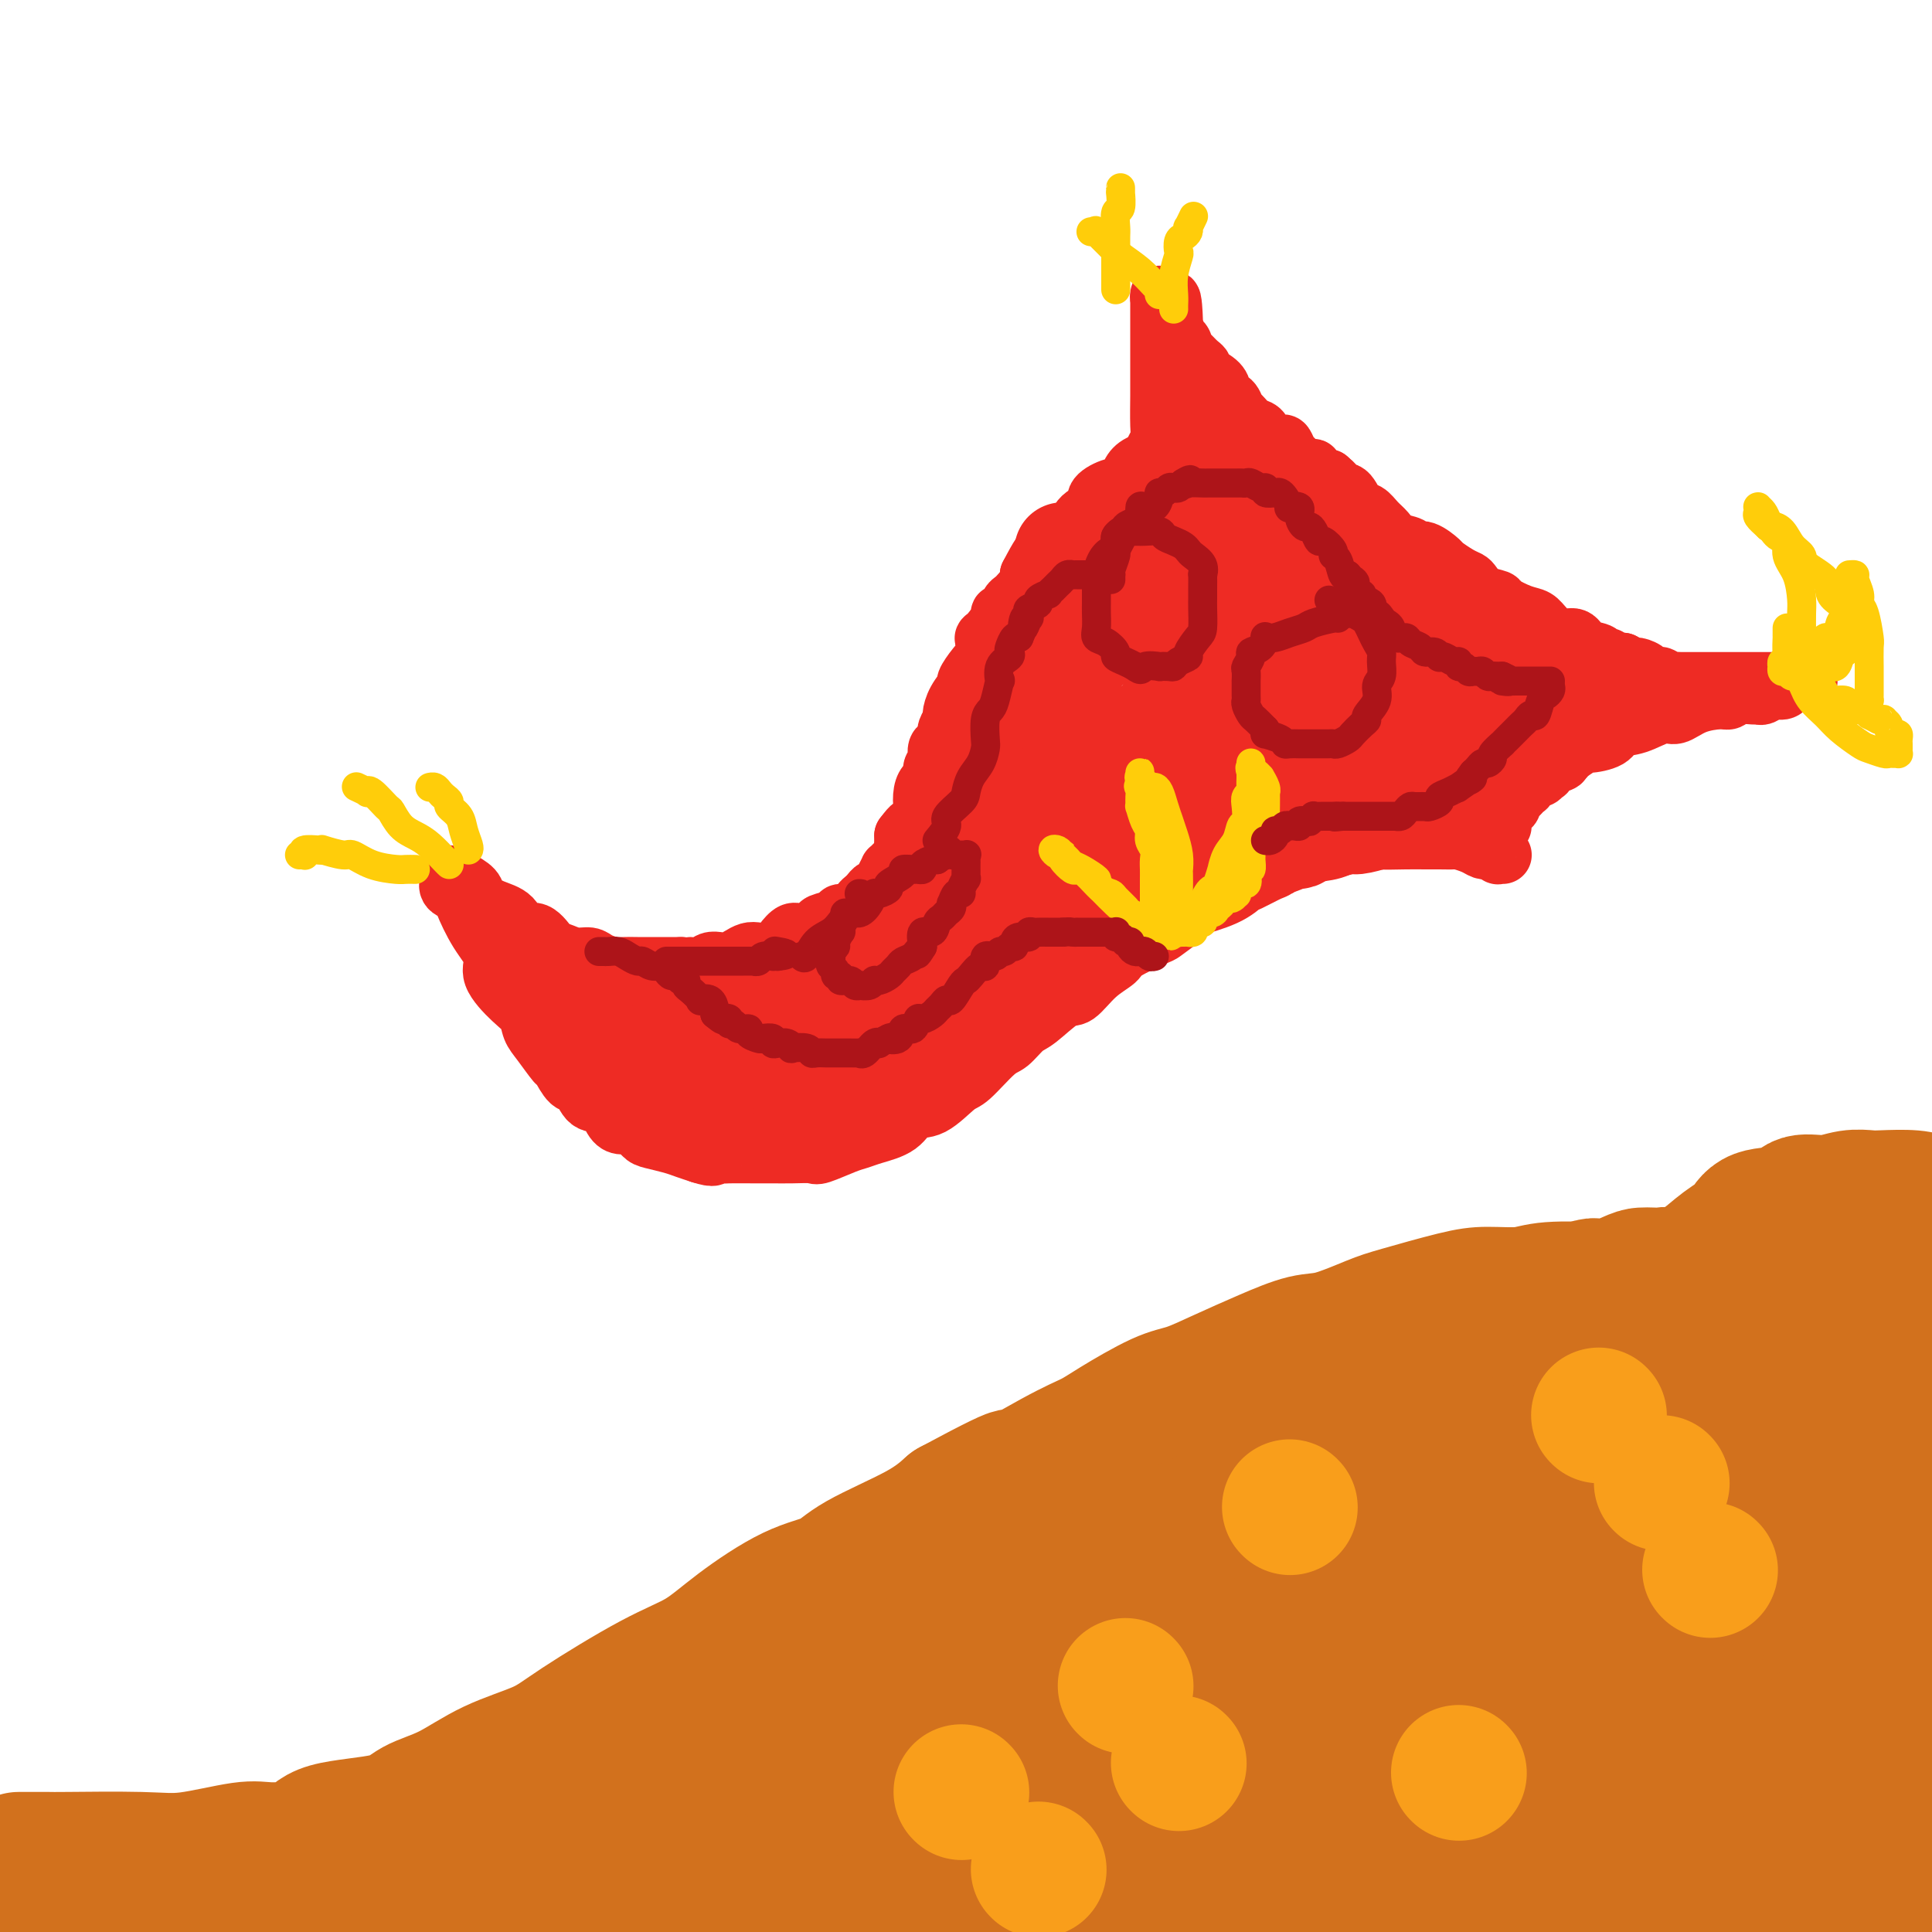 <svg viewBox='0 0 400 400' version='1.1' xmlns='http://www.w3.org/2000/svg' xmlns:xlink='http://www.w3.org/1999/xlink'><g fill='none' stroke='#EE2B24' stroke-width='12' stroke-linecap='round' stroke-linejoin='round'><path d='M93,182c-0.214,0.753 -0.427,1.506 0,2c0.427,0.494 1.495,0.728 2,1c0.505,0.272 0.449,0.583 1,2c0.551,1.417 1.710,3.940 3,6c1.290,2.060 2.712,3.658 3,5c0.288,1.342 -0.559,2.430 0,4c0.559,1.570 2.525,3.623 4,5c1.475,1.377 2.460,2.079 3,3c0.540,0.921 0.634,2.062 1,3c0.366,0.938 1.004,1.674 2,3c0.996,1.326 2.349,3.242 3,4c0.651,0.758 0.601,0.358 1,1c0.399,0.642 1.248,2.326 2,3c0.752,0.674 1.409,0.339 2,1c0.591,0.661 1.117,2.319 2,3c0.883,0.681 2.124,0.385 3,1c0.876,0.615 1.388,2.139 2,3c0.612,0.861 1.326,1.057 2,1c0.674,-0.057 1.310,-0.366 2,0c0.690,0.366 1.433,1.407 2,2c0.567,0.593 0.956,0.736 2,1c1.044,0.264 2.743,0.648 4,1c1.257,0.352 2.074,0.672 3,1c0.926,0.328 1.963,0.664 3,1'/><path d='M145,239c3.339,1.083 2.687,0.290 3,0c0.313,-0.290 1.591,-0.078 2,0c0.409,0.078 -0.051,0.021 1,0c1.051,-0.021 3.613,-0.006 5,0c1.387,0.006 1.601,0.003 2,0c0.399,-0.003 0.985,-0.008 2,0c1.015,0.008 2.460,0.027 4,0c1.540,-0.027 3.176,-0.101 4,0c0.824,0.101 0.836,0.376 2,0c1.164,-0.376 3.479,-1.405 5,-2c1.521,-0.595 2.246,-0.758 3,-1c0.754,-0.242 1.536,-0.562 3,-1c1.464,-0.438 3.611,-0.992 5,-2c1.389,-1.008 2.021,-2.470 3,-3c0.979,-0.530 2.306,-0.129 4,-1c1.694,-0.871 3.756,-3.014 5,-4c1.244,-0.986 1.671,-0.814 3,-2c1.329,-1.186 3.560,-3.730 5,-5c1.440,-1.270 2.089,-1.265 3,-2c0.911,-0.735 2.083,-2.209 3,-3c0.917,-0.791 1.577,-0.898 3,-2c1.423,-1.102 3.609,-3.200 5,-4c1.391,-0.800 1.988,-0.302 3,-1c1.012,-0.698 2.440,-2.591 4,-4c1.560,-1.409 3.253,-2.334 4,-3c0.747,-0.666 0.548,-1.074 2,-2c1.452,-0.926 4.555,-2.370 6,-3c1.445,-0.630 1.233,-0.447 2,-1c0.767,-0.553 2.514,-1.841 4,-3c1.486,-1.159 2.710,-2.188 4,-3c1.290,-0.812 2.645,-1.406 4,-2'/><path d='M253,185c11.015,-7.705 5.053,-2.966 4,-2c-1.053,0.966 2.802,-1.840 5,-3c2.198,-1.160 2.739,-0.675 4,-1c1.261,-0.325 3.243,-1.460 5,-2c1.757,-0.540 3.289,-0.484 5,-1c1.711,-0.516 3.602,-1.602 5,-2c1.398,-0.398 2.305,-0.106 4,0c1.695,0.106 4.178,0.028 6,0c1.822,-0.028 2.981,-0.005 4,0c1.019,0.005 1.897,-0.009 3,0c1.103,0.009 2.429,0.041 3,0c0.571,-0.041 0.385,-0.156 1,0c0.615,0.156 2.029,0.581 3,1c0.971,0.419 1.499,0.830 2,1c0.501,0.170 0.975,0.098 1,0c0.025,-0.098 -0.399,-0.222 0,0c0.399,0.222 1.623,0.792 2,1c0.377,0.208 -0.091,0.056 0,0c0.091,-0.056 0.740,-0.016 1,0c0.260,0.016 0.130,0.008 0,0'/><path d='M93,181c0.519,0.243 1.039,0.486 2,1c0.961,0.514 2.364,1.299 3,2c0.636,0.701 0.505,1.320 1,2c0.495,0.680 1.617,1.422 3,2c1.383,0.578 3.027,0.991 4,2c0.973,1.009 1.274,2.614 2,3c0.726,0.386 1.875,-0.447 3,0c1.125,0.447 2.226,2.175 3,3c0.774,0.825 1.223,0.747 2,1c0.777,0.253 1.884,0.838 3,1c1.116,0.162 2.241,-0.100 3,0c0.759,0.100 1.151,0.563 2,1c0.849,0.437 2.154,0.849 3,1c0.846,0.151 1.233,0.040 2,0c0.767,-0.040 1.913,-0.011 3,0c1.087,0.011 2.116,0.003 3,0c0.884,-0.003 1.623,-0.001 2,0c0.377,0.001 0.394,0.000 1,0c0.606,-0.000 1.803,-0.000 3,0'/><path d='M141,200c3.761,0.293 2.162,0.027 2,0c-0.162,-0.027 1.111,0.186 2,0c0.889,-0.186 1.393,-0.772 2,-1c0.607,-0.228 1.316,-0.100 2,0c0.684,0.100 1.342,0.172 2,0c0.658,-0.172 1.317,-0.587 2,-1c0.683,-0.413 1.391,-0.822 2,-1c0.609,-0.178 1.120,-0.124 2,0c0.880,0.124 2.128,0.317 3,0c0.872,-0.317 1.369,-1.146 2,-2c0.631,-0.854 1.395,-1.734 2,-2c0.605,-0.266 1.050,0.082 2,0c0.950,-0.082 2.404,-0.595 3,-1c0.596,-0.405 0.334,-0.704 1,-1c0.666,-0.296 2.258,-0.590 3,-1c0.742,-0.410 0.633,-0.936 1,-1c0.367,-0.064 1.211,0.333 2,0c0.789,-0.333 1.522,-1.396 2,-2c0.478,-0.604 0.702,-0.749 1,-1c0.298,-0.251 0.671,-0.609 1,-1c0.329,-0.391 0.614,-0.816 1,-1c0.386,-0.184 0.874,-0.126 1,0c0.126,0.126 -0.108,0.319 0,0c0.108,-0.319 0.558,-1.150 1,-2c0.442,-0.850 0.875,-1.718 1,-2c0.125,-0.282 -0.057,0.023 0,0c0.057,-0.023 0.355,-0.374 1,-1c0.645,-0.626 1.637,-1.529 2,-2c0.363,-0.471 0.098,-0.511 0,-1c-0.098,-0.489 -0.028,-1.425 0,-2c0.028,-0.575 0.014,-0.787 0,-1'/><path d='M187,173c2.034,-2.751 1.620,-1.630 2,-2c0.380,-0.370 1.556,-2.231 2,-3c0.444,-0.769 0.156,-0.447 0,-1c-0.156,-0.553 -0.182,-1.980 0,-3c0.182,-1.020 0.571,-1.634 1,-2c0.429,-0.366 0.899,-0.483 1,-1c0.101,-0.517 -0.166,-1.433 0,-2c0.166,-0.567 0.767,-0.786 1,-1c0.233,-0.214 0.100,-0.423 0,-1c-0.100,-0.577 -0.166,-1.521 0,-2c0.166,-0.479 0.566,-0.494 1,-1c0.434,-0.506 0.903,-1.503 1,-2c0.097,-0.497 -0.176,-0.494 0,-1c0.176,-0.506 0.802,-1.520 1,-2c0.198,-0.480 -0.032,-0.425 0,-1c0.032,-0.575 0.328,-1.780 1,-3c0.672,-1.220 1.722,-2.455 2,-3c0.278,-0.545 -0.216,-0.401 0,-1c0.216,-0.599 1.142,-1.940 2,-3c0.858,-1.060 1.650,-1.838 2,-3c0.350,-1.162 0.259,-2.707 0,-3c-0.259,-0.293 -0.687,0.665 0,0c0.687,-0.665 2.488,-2.952 3,-4c0.512,-1.048 -0.266,-0.858 0,-1c0.266,-0.142 1.577,-0.616 2,-1c0.423,-0.384 -0.041,-0.680 0,-1c0.041,-0.320 0.585,-0.666 1,-1c0.415,-0.334 0.699,-0.657 1,-1c0.301,-0.343 0.620,-0.708 1,-1c0.380,-0.292 0.823,-0.512 1,-1c0.177,-0.488 0.089,-1.244 0,-2'/><path d='M213,119c4.446,-8.561 2.560,-2.964 2,-1c-0.560,1.964 0.204,0.296 1,-1c0.796,-1.296 1.623,-2.220 2,-3c0.377,-0.780 0.305,-1.416 1,-2c0.695,-0.584 2.156,-1.116 3,-2c0.844,-0.884 1.070,-2.120 2,-3c0.930,-0.880 2.563,-1.404 3,-2c0.437,-0.596 -0.323,-1.262 0,-2c0.323,-0.738 1.730,-1.546 3,-2c1.270,-0.454 2.404,-0.554 3,-1c0.596,-0.446 0.654,-1.237 1,-2c0.346,-0.763 0.981,-1.497 2,-2c1.019,-0.503 2.421,-0.774 3,-1c0.579,-0.226 0.335,-0.408 1,-1c0.665,-0.592 2.241,-1.595 3,-2c0.759,-0.405 0.703,-0.213 1,0c0.297,0.213 0.949,0.446 2,0c1.051,-0.446 2.502,-1.569 3,-2c0.498,-0.431 0.042,-0.168 0,0c-0.042,0.168 0.329,0.241 1,0c0.671,-0.241 1.642,-0.796 2,-1c0.358,-0.204 0.102,-0.058 0,0c-0.102,0.058 -0.051,0.029 0,0'/><path d='M239,94c-0.113,-0.243 -0.226,-0.486 0,-1c0.226,-0.514 0.793,-1.300 1,-2c0.207,-0.700 0.056,-1.313 0,-3c-0.056,-1.687 -0.015,-4.448 0,-6c0.015,-1.552 0.004,-1.896 0,-3c-0.004,-1.104 -0.001,-2.968 0,-4c0.001,-1.032 0.000,-1.232 0,-2c-0.000,-0.768 -0.000,-2.104 0,-3c0.000,-0.896 0.000,-1.354 0,-2c-0.000,-0.646 -0.000,-1.482 0,-2c0.000,-0.518 0.000,-0.718 0,-1c-0.000,-0.282 -0.001,-0.646 0,-1c0.001,-0.354 0.003,-0.698 0,-1c-0.003,-0.302 -0.011,-0.561 0,-1c0.011,-0.439 0.042,-1.057 0,-1c-0.042,0.057 -0.155,0.788 0,1c0.155,0.212 0.580,-0.097 1,0c0.420,0.097 0.834,0.599 1,1c0.166,0.401 0.083,0.700 0,1'/><path d='M242,64c0.686,-4.472 0.901,-0.653 1,1c0.099,1.653 0.083,1.139 0,1c-0.083,-0.139 -0.233,0.095 0,1c0.233,0.905 0.849,2.479 1,3c0.151,0.521 -0.163,-0.011 0,0c0.163,0.011 0.805,0.567 1,1c0.195,0.433 -0.056,0.745 0,1c0.056,0.255 0.417,0.452 1,1c0.583,0.548 1.386,1.446 2,2c0.614,0.554 1.038,0.765 1,1c-0.038,0.235 -0.539,0.496 0,1c0.539,0.504 2.120,1.252 3,2c0.880,0.748 1.061,1.495 1,2c-0.061,0.505 -0.364,0.769 0,1c0.364,0.231 1.397,0.428 2,1c0.603,0.572 0.778,1.519 1,2c0.222,0.481 0.492,0.497 1,1c0.508,0.503 1.253,1.494 2,2c0.747,0.506 1.495,0.526 2,1c0.505,0.474 0.765,1.402 1,2c0.235,0.598 0.444,0.867 1,1c0.556,0.133 1.457,0.129 2,0c0.543,-0.129 0.726,-0.384 1,0c0.274,0.384 0.638,1.407 1,2c0.362,0.593 0.723,0.755 1,1c0.277,0.245 0.469,0.573 1,1c0.531,0.427 1.402,0.951 2,1c0.598,0.049 0.923,-0.379 1,0c0.077,0.379 -0.095,1.563 0,2c0.095,0.437 0.456,0.125 1,0c0.544,-0.125 1.272,-0.062 2,0'/><path d='M275,99c3.352,2.815 0.732,1.354 0,1c-0.732,-0.354 0.423,0.401 1,1c0.577,0.599 0.577,1.042 1,1c0.423,-0.042 1.268,-0.570 2,0c0.732,0.570 1.350,2.236 2,3c0.650,0.764 1.334,0.624 2,1c0.666,0.376 1.316,1.268 2,2c0.684,0.732 1.403,1.305 2,2c0.597,0.695 1.071,1.514 2,2c0.929,0.486 2.313,0.640 3,1c0.687,0.360 0.677,0.926 1,1c0.323,0.074 0.979,-0.345 2,0c1.021,0.345 2.406,1.453 3,2c0.594,0.547 0.398,0.531 1,1c0.602,0.469 2.001,1.421 3,2c0.999,0.579 1.599,0.784 2,1c0.401,0.216 0.603,0.443 1,1c0.397,0.557 0.988,1.444 2,2c1.012,0.556 2.444,0.781 3,1c0.556,0.219 0.234,0.431 1,1c0.766,0.569 2.618,1.496 4,2c1.382,0.504 2.294,0.587 3,1c0.706,0.413 1.205,1.157 2,2c0.795,0.843 1.887,1.785 3,2c1.113,0.215 2.249,-0.297 3,0c0.751,0.297 1.118,1.404 2,2c0.882,0.596 2.281,0.682 3,1c0.719,0.318 0.760,0.869 1,1c0.240,0.131 0.680,-0.157 1,0c0.320,0.157 0.520,0.759 1,1c0.480,0.241 1.240,0.120 2,0'/><path d='M336,137c7.731,4.091 3.558,1.818 2,1c-1.558,-0.818 -0.502,-0.180 0,0c0.502,0.180 0.448,-0.096 1,0c0.552,0.096 1.710,0.565 2,1c0.290,0.435 -0.287,0.834 0,1c0.287,0.166 1.438,0.097 2,0c0.562,-0.097 0.536,-0.222 1,0c0.464,0.222 1.419,0.792 2,1c0.581,0.208 0.790,0.056 1,0c0.210,-0.056 0.422,-0.015 1,0c0.578,0.015 1.523,0.004 2,0c0.477,-0.004 0.485,-0.001 1,0c0.515,0.001 1.538,0.000 2,0c0.462,-0.000 0.362,-0.000 1,0c0.638,0.000 2.015,0.000 3,0c0.985,-0.000 1.577,-0.000 2,0c0.423,0.000 0.677,0.000 1,0c0.323,-0.000 0.717,-0.000 1,0c0.283,0.000 0.457,0.000 1,0c0.543,-0.000 1.455,-0.000 2,0c0.545,0.000 0.723,0.000 1,0c0.277,-0.000 0.652,-0.000 1,0c0.348,0.000 0.668,0.000 1,0c0.332,-0.000 0.677,-0.000 1,0c0.323,0.000 0.625,0.000 1,0c0.375,-0.000 0.821,-0.000 1,0c0.179,0.000 0.089,0.000 0,0c-0.089,-0.000 -0.178,-0.000 0,0c0.178,0.000 0.622,0.000 1,0c0.378,-0.000 0.689,-0.000 1,0'/><path d='M372,141c4.143,0.001 2.000,0.003 1,0c-1.000,-0.003 -0.859,-0.011 -1,0c-0.141,0.011 -0.565,0.040 -1,0c-0.435,-0.040 -0.880,-0.151 -1,0c-0.120,0.151 0.083,0.562 0,1c-0.083,0.438 -0.454,0.902 -1,1c-0.546,0.098 -1.266,-0.171 -2,0c-0.734,0.171 -1.482,0.782 -2,1c-0.518,0.218 -0.808,0.044 -1,0c-0.192,-0.044 -0.287,0.042 -1,0c-0.713,-0.042 -2.043,-0.214 -3,0c-0.957,0.214 -1.542,0.812 -2,1c-0.458,0.188 -0.789,-0.034 -2,0c-1.211,0.034 -3.301,0.323 -5,1c-1.699,0.677 -3.005,1.743 -4,2c-0.995,0.257 -1.679,-0.295 -3,0c-1.321,0.295 -3.279,1.436 -5,2c-1.721,0.564 -3.203,0.550 -4,1c-0.797,0.450 -0.907,1.364 -2,2c-1.093,0.636 -3.169,0.995 -4,1c-0.831,0.005 -0.416,-0.345 -1,0c-0.584,0.345 -2.167,1.384 -3,2c-0.833,0.616 -0.917,0.808 -1,1'/><path d='M324,157c-7.548,2.735 -2.418,1.574 -1,1c1.418,-0.574 -0.877,-0.560 -2,0c-1.123,0.560 -1.074,1.665 -1,2c0.074,0.335 0.173,-0.099 0,0c-0.173,0.099 -0.620,0.731 -1,1c-0.380,0.269 -0.694,0.177 -1,0c-0.306,-0.177 -0.603,-0.437 -1,0c-0.397,0.437 -0.894,1.570 -1,2c-0.106,0.430 0.178,0.156 0,0c-0.178,-0.156 -0.817,-0.196 -1,0c-0.183,0.196 0.092,0.627 0,1c-0.092,0.373 -0.550,0.689 -1,1c-0.450,0.311 -0.891,0.619 -1,1c-0.109,0.381 0.114,0.837 0,1c-0.114,0.163 -0.567,0.033 -1,0c-0.433,-0.033 -0.848,0.033 -1,0c-0.152,-0.033 -0.041,-0.163 0,0c0.041,0.163 0.012,0.618 0,1c-0.012,0.382 -0.007,0.691 0,1c0.007,0.309 0.016,0.618 0,1c-0.016,0.382 -0.057,0.838 0,1c0.057,0.162 0.211,0.030 0,0c-0.211,-0.030 -0.789,0.044 -1,0c-0.211,-0.044 -0.057,-0.204 0,0c0.057,0.204 0.016,0.773 0,1c-0.016,0.227 -0.008,0.114 0,0'/></g>
<g fill='none' stroke='#EE2B24' stroke-width='20' stroke-linecap='round' stroke-linejoin='round'><path d='M111,201c0.379,0.349 0.759,0.698 1,1c0.241,0.302 0.344,0.557 1,1c0.656,0.443 1.865,1.073 3,2c1.135,0.927 2.196,2.151 3,3c0.804,0.849 1.350,1.322 2,2c0.650,0.678 1.403,1.560 2,2c0.597,0.440 1.036,0.437 2,1c0.964,0.563 2.451,1.691 3,2c0.549,0.309 0.159,-0.201 1,0c0.841,0.201 2.914,1.112 4,2c1.086,0.888 1.186,1.754 2,2c0.814,0.246 2.344,-0.129 3,0c0.656,0.129 0.440,0.760 1,1c0.560,0.240 1.896,0.088 3,0c1.104,-0.088 1.976,-0.110 3,0c1.024,0.110 2.200,0.354 3,1c0.800,0.646 1.224,1.693 2,2c0.776,0.307 1.904,-0.128 3,0c1.096,0.128 2.160,0.818 3,1c0.840,0.182 1.457,-0.143 2,0c0.543,0.143 1.012,0.755 2,1c0.988,0.245 2.494,0.122 4,0'/><path d='M164,225c5.321,0.932 4.122,0.262 4,0c-0.122,-0.262 0.831,-0.115 2,0c1.169,0.115 2.553,0.199 4,0c1.447,-0.199 2.956,-0.680 4,-1c1.044,-0.320 1.624,-0.479 3,-1c1.376,-0.521 3.549,-1.404 5,-2c1.451,-0.596 2.181,-0.905 3,-1c0.819,-0.095 1.729,0.025 3,-1c1.271,-1.025 2.905,-3.194 4,-4c1.095,-0.806 1.650,-0.249 3,-1c1.350,-0.751 3.494,-2.810 5,-4c1.506,-1.190 2.375,-1.512 3,-2c0.625,-0.488 1.006,-1.141 2,-2c0.994,-0.859 2.599,-1.924 4,-3c1.401,-1.076 2.597,-2.164 4,-3c1.403,-0.836 3.013,-1.421 4,-2c0.987,-0.579 1.353,-1.153 3,-2c1.647,-0.847 4.577,-1.966 6,-3c1.423,-1.034 1.340,-1.981 3,-3c1.660,-1.019 5.064,-2.108 7,-3c1.936,-0.892 2.403,-1.586 3,-2c0.597,-0.414 1.322,-0.549 3,-1c1.678,-0.451 4.307,-1.219 6,-2c1.693,-0.781 2.448,-1.576 3,-2c0.552,-0.424 0.900,-0.476 2,-1c1.100,-0.524 2.951,-1.520 4,-2c1.049,-0.480 1.295,-0.443 2,-1c0.705,-0.557 1.869,-1.706 3,-2c1.131,-0.294 2.227,0.267 3,0c0.773,-0.267 1.221,-1.362 2,-2c0.779,-0.638 1.890,-0.819 3,-1'/><path d='M274,171c6.919,-2.936 3.718,-0.776 3,0c-0.718,0.776 1.047,0.170 2,0c0.953,-0.170 1.093,0.098 2,0c0.907,-0.098 2.581,-0.562 4,-1c1.419,-0.438 2.582,-0.849 3,-1c0.418,-0.151 0.092,-0.040 1,0c0.908,0.040 3.051,0.011 4,0c0.949,-0.011 0.705,-0.003 1,0c0.295,0.003 1.130,0.001 2,0c0.870,-0.001 1.774,0.001 2,0c0.226,-0.001 -0.225,-0.003 0,0c0.225,0.003 1.125,0.011 2,0c0.875,-0.011 1.723,-0.041 2,0c0.277,0.041 -0.017,0.154 0,0c0.017,-0.154 0.344,-0.576 1,-1c0.656,-0.424 1.640,-0.849 2,-1c0.360,-0.151 0.097,-0.029 0,0c-0.097,0.029 -0.026,-0.035 0,0c0.026,0.035 0.007,0.168 0,0c-0.007,-0.168 -0.002,-0.636 0,-1c0.002,-0.364 0.001,-0.622 0,-1c-0.001,-0.378 -0.001,-0.875 0,-1c0.001,-0.125 0.003,0.123 0,0c-0.003,-0.123 -0.011,-0.615 0,-1c0.011,-0.385 0.040,-0.662 0,-1c-0.040,-0.338 -0.151,-0.738 0,-1c0.151,-0.262 0.562,-0.385 1,-1c0.438,-0.615 0.901,-1.722 1,-2c0.099,-0.278 -0.166,0.271 0,0c0.166,-0.271 0.762,-1.363 1,-2c0.238,-0.637 0.119,-0.818 0,-1'/><path d='M308,155c1.153,-2.069 1.535,-0.740 2,-1c0.465,-0.260 1.013,-2.107 2,-3c0.987,-0.893 2.414,-0.830 3,-1c0.586,-0.170 0.331,-0.571 1,-1c0.669,-0.429 2.262,-0.885 3,-1c0.738,-0.115 0.621,0.113 1,0c0.379,-0.113 1.253,-0.566 2,-1c0.747,-0.434 1.366,-0.849 2,-1c0.634,-0.151 1.282,-0.040 2,0c0.718,0.040 1.506,0.007 2,0c0.494,-0.007 0.695,0.012 1,0c0.305,-0.012 0.716,-0.056 1,0c0.284,0.056 0.443,0.211 1,0c0.557,-0.211 1.512,-0.789 2,-1c0.488,-0.211 0.508,-0.057 1,0c0.492,0.057 1.456,0.016 2,0c0.544,-0.016 0.667,-0.007 1,0c0.333,0.007 0.875,0.012 1,0c0.125,-0.012 -0.166,-0.042 0,0c0.166,0.042 0.791,0.155 1,0c0.209,-0.155 0.002,-0.577 0,-1c-0.002,-0.423 0.200,-0.845 0,-1c-0.200,-0.155 -0.802,-0.043 -1,0c-0.198,0.043 0.007,0.015 0,0c-0.007,-0.015 -0.225,-0.018 -1,0c-0.775,0.018 -2.106,0.057 -3,0c-0.894,-0.057 -1.350,-0.212 -2,0c-0.650,0.212 -1.494,0.789 -3,1c-1.506,0.211 -3.675,0.057 -5,0c-1.325,-0.057 -1.807,-0.016 -3,0c-1.193,0.016 -3.096,0.008 -5,0'/><path d='M316,144c-5.225,-0.243 -6.788,-0.350 -8,-1c-1.212,-0.650 -2.074,-1.841 -3,-2c-0.926,-0.159 -1.918,0.715 -3,0c-1.082,-0.715 -2.256,-3.020 -4,-4c-1.744,-0.980 -4.057,-0.636 -5,-1c-0.943,-0.364 -0.515,-1.436 -2,-3c-1.485,-1.564 -4.883,-3.619 -7,-5c-2.117,-1.381 -2.954,-2.088 -4,-3c-1.046,-0.912 -2.302,-2.030 -4,-3c-1.698,-0.970 -3.840,-1.791 -5,-3c-1.160,-1.209 -1.339,-2.807 -2,-4c-0.661,-1.193 -1.802,-1.982 -3,-3c-1.198,-1.018 -2.451,-2.263 -3,-3c-0.549,-0.737 -0.393,-0.964 -1,-2c-0.607,-1.036 -1.976,-2.882 -3,-4c-1.024,-1.118 -1.702,-1.509 -2,-2c-0.298,-0.491 -0.217,-1.083 -1,-2c-0.783,-0.917 -2.429,-2.158 -3,-3c-0.571,-0.842 -0.066,-1.286 0,-2c0.066,-0.714 -0.308,-1.698 -1,-2c-0.692,-0.302 -1.702,0.077 -2,0c-0.298,-0.077 0.115,-0.608 0,-1c-0.115,-0.392 -0.760,-0.643 -1,-1c-0.240,-0.357 -0.076,-0.821 0,-1c0.076,-0.179 0.065,-0.073 0,0c-0.065,0.073 -0.182,0.112 0,0c0.182,-0.112 0.664,-0.376 1,0c0.336,0.376 0.524,1.393 1,2c0.476,0.607 1.238,0.803 2,1'/><path d='M253,92c0.705,0.330 0.466,0.157 1,1c0.534,0.843 1.839,2.704 3,4c1.161,1.296 2.177,2.029 3,3c0.823,0.971 1.451,2.181 3,4c1.549,1.819 4.018,4.246 6,6c1.982,1.754 3.479,2.835 5,4c1.521,1.165 3.068,2.414 5,4c1.932,1.586 4.248,3.510 6,5c1.752,1.490 2.939,2.546 4,3c1.061,0.454 1.998,0.305 3,1c1.002,0.695 2.071,2.232 3,3c0.929,0.768 1.717,0.765 2,1c0.283,0.235 0.060,0.707 1,1c0.940,0.293 3.044,0.407 4,1c0.956,0.593 0.765,1.664 1,2c0.235,0.336 0.896,-0.064 2,0c1.104,0.064 2.653,0.592 3,1c0.347,0.408 -0.506,0.698 0,1c0.506,0.302 2.370,0.617 3,1c0.630,0.383 0.024,0.835 0,1c-0.024,0.165 0.532,0.045 1,0c0.468,-0.045 0.848,-0.013 1,0c0.152,0.013 0.076,0.006 0,0'/><path d='M244,97c-0.237,0.977 -0.474,1.954 0,3c0.474,1.046 1.661,2.160 3,4c1.339,1.840 2.832,4.407 4,7c1.168,2.593 2.011,5.212 4,8c1.989,2.788 5.123,5.744 7,8c1.877,2.256 2.497,3.810 3,5c0.503,1.190 0.891,2.014 2,3c1.109,0.986 2.940,2.133 4,3c1.060,0.867 1.348,1.455 2,2c0.652,0.545 1.668,1.048 3,2c1.332,0.952 2.979,2.354 4,3c1.021,0.646 1.415,0.537 2,1c0.585,0.463 1.361,1.497 2,2c0.639,0.503 1.140,0.474 2,1c0.860,0.526 2.081,1.608 3,2c0.919,0.392 1.538,0.095 2,0c0.462,-0.095 0.766,0.013 1,0c0.234,-0.013 0.396,-0.147 1,0c0.604,0.147 1.650,0.575 2,1c0.350,0.425 0.003,0.846 0,1c-0.003,0.154 0.340,0.041 1,0c0.660,-0.041 1.639,-0.011 2,0c0.361,0.011 0.103,0.003 0,0c-0.103,-0.003 -0.052,-0.002 0,0'/><path d='M235,107c0.439,0.729 0.879,1.458 1,3c0.121,1.542 -0.076,3.898 0,5c0.076,1.102 0.426,0.949 2,4c1.574,3.051 4.374,9.305 6,13c1.626,3.695 2.080,4.829 3,6c0.920,1.171 2.306,2.379 4,4c1.694,1.621 3.696,3.657 5,5c1.304,1.343 1.909,1.995 3,3c1.091,1.005 2.666,2.363 4,3c1.334,0.637 2.425,0.553 3,1c0.575,0.447 0.633,1.425 1,2c0.367,0.575 1.042,0.745 2,1c0.958,0.255 2.197,0.594 3,1c0.803,0.406 1.170,0.879 2,1c0.830,0.121 2.124,-0.111 3,0c0.876,0.111 1.334,0.566 2,1c0.666,0.434 1.540,0.848 2,1c0.460,0.152 0.505,0.041 1,0c0.495,-0.041 1.439,-0.011 2,0c0.561,0.011 0.738,0.003 1,0c0.262,-0.003 0.609,-0.001 1,0c0.391,0.001 0.826,0.000 1,0c0.174,-0.000 0.087,-0.000 0,0'/><path d='M220,114c0.018,0.035 0.037,0.071 0,1c-0.037,0.929 -0.129,2.752 0,4c0.129,1.248 0.478,1.921 1,4c0.522,2.079 1.215,5.563 2,8c0.785,2.437 1.662,3.825 2,4c0.338,0.175 0.137,-0.864 1,1c0.863,1.864 2.791,6.631 4,9c1.209,2.369 1.700,2.341 2,3c0.300,0.659 0.411,2.004 1,3c0.589,0.996 1.657,1.643 3,3c1.343,1.357 2.962,3.423 4,4c1.038,0.577 1.495,-0.335 2,0c0.505,0.335 1.060,1.917 2,3c0.940,1.083 2.267,1.667 3,2c0.733,0.333 0.873,0.415 2,1c1.127,0.585 3.242,1.672 4,2c0.758,0.328 0.159,-0.105 1,0c0.841,0.105 3.120,0.746 4,1c0.880,0.254 0.359,0.120 1,0c0.641,-0.120 2.445,-0.228 3,0c0.555,0.228 -0.139,0.790 0,1c0.139,0.210 1.109,0.067 2,0c0.891,-0.067 1.701,-0.056 2,0c0.299,0.056 0.085,0.159 0,0c-0.085,-0.159 -0.043,-0.579 0,-1'/><path d='M266,167c2.167,0.167 1.083,0.083 0,0'/><path d='M210,138c0.054,0.628 0.108,1.256 0,2c-0.108,0.744 -0.380,1.605 0,3c0.380,1.395 1.410,3.326 3,6c1.590,2.674 3.739,6.092 5,8c1.261,1.908 1.634,2.307 2,3c0.366,0.693 0.726,1.681 2,3c1.274,1.319 3.463,2.970 5,4c1.537,1.030 2.423,1.438 3,2c0.577,0.562 0.846,1.278 2,2c1.154,0.722 3.193,1.451 4,2c0.807,0.549 0.384,0.918 1,1c0.616,0.082 2.273,-0.122 3,0c0.727,0.122 0.523,0.568 1,1c0.477,0.432 1.634,0.848 2,1c0.366,0.152 -0.060,0.041 0,0c0.060,-0.041 0.604,-0.011 1,0c0.396,0.011 0.642,0.003 1,0c0.358,-0.003 0.827,-0.001 1,0c0.173,0.001 0.049,0.000 0,0c-0.049,-0.000 -0.025,-0.000 0,0'/><path d='M202,157c-0.156,-0.144 -0.311,-0.288 0,1c0.311,1.288 1.089,4.008 2,6c0.911,1.992 1.954,3.258 3,5c1.046,1.742 2.095,3.962 3,6c0.905,2.038 1.668,3.894 3,5c1.332,1.106 3.235,1.462 4,2c0.765,0.538 0.393,1.257 1,2c0.607,0.743 2.195,1.509 3,2c0.805,0.491 0.829,0.706 1,1c0.171,0.294 0.491,0.667 1,1c0.509,0.333 1.208,0.625 2,1c0.792,0.375 1.676,0.832 2,1c0.324,0.168 0.087,0.045 0,0c-0.087,-0.045 -0.025,-0.013 0,0c0.025,0.013 0.012,0.006 0,0'/><path d='M199,176c-0.062,0.492 -0.124,0.983 0,1c0.124,0.017 0.432,-0.441 0,0c-0.432,0.441 -1.606,1.781 -2,3c-0.394,1.219 -0.008,2.319 0,3c0.008,0.681 -0.363,0.945 -1,2c-0.637,1.055 -1.542,2.903 -2,4c-0.458,1.097 -0.469,1.444 -1,2c-0.531,0.556 -1.582,1.323 -2,2c-0.418,0.677 -0.205,1.266 -1,2c-0.795,0.734 -2.599,1.613 -3,2c-0.401,0.387 0.602,0.283 0,1c-0.602,0.717 -2.809,2.254 -4,3c-1.191,0.746 -1.368,0.699 -2,1c-0.632,0.301 -1.720,0.949 -3,2c-1.280,1.051 -2.752,2.506 -4,3c-1.248,0.494 -2.272,0.027 -3,0c-0.728,-0.027 -1.161,0.385 -3,1c-1.839,0.615 -5.083,1.433 -7,2c-1.917,0.567 -2.508,0.884 -3,1c-0.492,0.116 -0.884,0.031 -2,0c-1.116,-0.031 -2.954,-0.008 -4,0c-1.046,0.008 -1.299,0.002 -2,0c-0.701,-0.002 -1.851,-0.001 -3,0'/><path d='M147,211c-5.085,0.672 -4.299,0.352 -4,0c0.299,-0.352 0.110,-0.736 -1,-1c-1.110,-0.264 -3.142,-0.410 -4,-1c-0.858,-0.590 -0.542,-1.626 -1,-2c-0.458,-0.374 -1.689,-0.086 -2,0c-0.311,0.086 0.298,-0.030 0,0c-0.298,0.030 -1.505,0.204 -2,0c-0.495,-0.204 -0.279,-0.788 0,-1c0.279,-0.212 0.621,-0.053 1,0c0.379,0.053 0.797,0.000 1,0c0.203,-0.000 0.192,0.053 1,0c0.808,-0.053 2.434,-0.211 4,0c1.566,0.211 3.071,0.792 5,1c1.929,0.208 4.281,0.045 6,0c1.719,-0.045 2.804,0.029 4,0c1.196,-0.029 2.504,-0.162 5,0c2.496,0.162 6.181,0.619 9,0c2.819,-0.619 4.771,-2.314 7,-3c2.229,-0.686 4.734,-0.364 7,-1c2.266,-0.636 4.295,-2.230 6,-3c1.705,-0.770 3.088,-0.716 4,-1c0.912,-0.284 1.354,-0.905 3,-2c1.646,-1.095 4.496,-2.664 6,-4c1.504,-1.336 1.661,-2.441 2,-3c0.339,-0.559 0.861,-0.574 2,-1c1.139,-0.426 2.897,-1.265 4,-2c1.103,-0.735 1.552,-1.368 2,-2'/><path d='M212,185c3.223,-2.716 1.782,-2.508 2,-3c0.218,-0.492 2.097,-1.686 3,-2c0.903,-0.314 0.830,0.252 1,0c0.170,-0.252 0.581,-1.321 1,-2c0.419,-0.679 0.844,-0.966 1,-1c0.156,-0.034 0.042,0.187 0,0c-0.042,-0.187 -0.011,-0.781 0,-1c0.011,-0.219 0.003,-0.063 0,0c-0.003,0.063 -0.002,0.031 0,0'/><path d='M133,218c0.026,0.325 0.053,0.650 0,1c-0.053,0.350 -0.184,0.723 0,1c0.184,0.277 0.683,0.456 1,1c0.317,0.544 0.452,1.454 1,2c0.548,0.546 1.510,0.728 2,1c0.490,0.272 0.507,0.633 1,1c0.493,0.367 1.460,0.738 2,1c0.540,0.262 0.652,0.414 1,1c0.348,0.586 0.933,1.606 1,2c0.067,0.394 -0.385,0.162 0,0c0.385,-0.162 1.606,-0.253 2,0c0.394,0.253 -0.039,0.851 0,1c0.039,0.149 0.549,-0.152 1,0c0.451,0.152 0.843,0.758 1,1c0.157,0.242 0.078,0.121 0,0'/></g>
<g fill='none' stroke='#FFCD0A' stroke-width='6' stroke-linecap='round' stroke-linejoin='round'><path d='M86,180c-0.740,-0.014 -1.480,-0.027 -2,0c-0.520,0.027 -0.820,0.095 -2,0c-1.180,-0.095 -3.240,-0.351 -5,-1c-1.760,-0.649 -3.218,-1.690 -4,-2c-0.782,-0.310 -0.886,0.112 -2,0c-1.114,-0.112 -3.237,-0.758 -4,-1c-0.763,-0.242 -0.165,-0.079 0,0c0.165,0.079 -0.103,0.074 -1,0c-0.897,-0.074 -2.423,-0.216 -3,0c-0.577,0.216 -0.206,0.790 0,1c0.206,0.210 0.248,0.057 0,0c-0.248,-0.057 -0.785,-0.016 -1,0c-0.215,0.016 -0.107,0.008 0,0'/><path d='M93,179c-0.154,-0.134 -0.307,-0.268 -1,-1c-0.693,-0.732 -1.924,-2.064 -3,-3c-1.076,-0.936 -1.997,-1.478 -3,-2c-1.003,-0.522 -2.087,-1.026 -3,-2c-0.913,-0.974 -1.654,-2.418 -2,-3c-0.346,-0.582 -0.296,-0.303 -1,-1c-0.704,-0.697 -2.161,-2.369 -3,-3c-0.839,-0.631 -1.060,-0.221 -1,0c0.060,0.221 0.401,0.252 0,0c-0.401,-0.252 -1.543,-0.786 -2,-1c-0.457,-0.214 -0.228,-0.107 0,0'/><path d='M97,176c0.100,-0.159 0.199,-0.319 0,-1c-0.199,-0.681 -0.697,-1.884 -1,-3c-0.303,-1.116 -0.410,-2.144 -1,-3c-0.590,-0.856 -1.663,-1.540 -2,-2c-0.337,-0.460 0.064,-0.698 0,-1c-0.064,-0.302 -0.591,-0.669 -1,-1c-0.409,-0.331 -0.698,-0.624 -1,-1c-0.302,-0.376 -0.617,-0.833 -1,-1c-0.383,-0.167 -0.834,-0.045 -1,0c-0.166,0.045 -0.047,0.013 0,0c0.047,-0.013 0.024,-0.006 0,0'/><path d='M231,60c-0.001,-0.391 -0.001,-0.781 0,-2c0.001,-1.219 0.004,-3.266 0,-5c-0.004,-1.734 -0.015,-3.156 0,-4c0.015,-0.844 0.057,-1.111 0,-2c-0.057,-0.889 -0.211,-2.400 0,-3c0.211,-0.600 0.789,-0.291 1,-1c0.211,-0.709 0.057,-2.438 0,-3c-0.057,-0.562 -0.015,0.041 0,0c0.015,-0.041 0.004,-0.726 0,-1c-0.004,-0.274 -0.002,-0.137 0,0'/><path d='M243,64c-0.008,-0.286 -0.016,-0.572 0,-1c0.016,-0.428 0.056,-0.997 0,-2c-0.056,-1.003 -0.208,-2.440 0,-4c0.208,-1.560 0.778,-3.244 1,-4c0.222,-0.756 0.098,-0.585 0,-1c-0.098,-0.415 -0.171,-1.416 0,-2c0.171,-0.584 0.585,-0.752 1,-1c0.415,-0.248 0.829,-0.575 1,-1c0.171,-0.425 0.097,-0.949 0,-1c-0.097,-0.051 -0.219,0.371 0,0c0.219,-0.371 0.777,-1.535 1,-2c0.223,-0.465 0.112,-0.233 0,0'/><path d='M240,61c0.052,-0.379 0.104,-0.757 0,-1c-0.104,-0.243 -0.365,-0.349 -1,-1c-0.635,-0.651 -1.644,-1.845 -3,-3c-1.356,-1.155 -3.061,-2.271 -4,-3c-0.939,-0.729 -1.114,-1.071 -2,-2c-0.886,-0.929 -2.485,-2.445 -3,-3c-0.515,-0.555 0.054,-0.149 0,0c-0.054,0.149 -0.730,0.043 -1,0c-0.270,-0.043 -0.135,-0.021 0,0'/><path d='M240,193c0.024,0.000 0.048,0.000 0,0c-0.048,-0.000 -0.166,-0.000 0,0c0.166,0.000 0.618,0.000 1,0c0.382,-0.000 0.693,-0.000 1,0c0.307,0.000 0.608,0.000 1,0c0.392,-0.000 0.875,-0.000 1,0c0.125,0.000 -0.106,0.001 0,0c0.106,-0.001 0.551,-0.003 1,0c0.449,0.003 0.904,0.011 1,0c0.096,-0.011 -0.166,-0.041 0,0c0.166,0.041 0.762,0.155 1,0c0.238,-0.155 0.119,-0.577 0,-1'/><path d='M247,192c1.038,-0.378 0.133,-0.823 0,-1c-0.133,-0.177 0.507,-0.085 1,0c0.493,0.085 0.839,0.163 1,0c0.161,-0.163 0.139,-0.568 0,-1c-0.139,-0.432 -0.393,-0.890 0,-1c0.393,-0.110 1.432,0.129 2,0c0.568,-0.129 0.663,-0.627 1,-1c0.337,-0.373 0.914,-0.619 1,-1c0.086,-0.381 -0.319,-0.895 0,-1c0.319,-0.105 1.361,0.198 2,0c0.639,-0.198 0.875,-0.897 1,-1c0.125,-0.103 0.137,0.389 0,0c-0.137,-0.389 -0.425,-1.658 0,-2c0.425,-0.342 1.564,0.242 2,0c0.436,-0.242 0.170,-1.312 0,-2c-0.170,-0.688 -0.243,-0.994 0,-1c0.243,-0.006 0.804,0.289 1,0c0.196,-0.289 0.028,-1.162 0,-2c-0.028,-0.838 0.083,-1.643 0,-2c-0.083,-0.357 -0.362,-0.268 0,-1c0.362,-0.732 1.365,-2.284 2,-3c0.635,-0.716 0.902,-0.594 1,-1c0.098,-0.406 0.027,-1.340 0,-2c-0.027,-0.660 -0.011,-1.046 0,-2c0.011,-0.954 0.018,-2.475 0,-3c-0.018,-0.525 -0.060,-0.053 0,0c0.060,0.053 0.223,-0.312 0,-1c-0.223,-0.688 -0.833,-1.700 -1,-2c-0.167,-0.300 0.109,0.112 0,0c-0.109,-0.112 -0.603,-0.746 -1,-1c-0.397,-0.254 -0.699,-0.127 -1,0'/><path d='M259,160c-0.464,-1.551 -0.124,-0.929 0,-1c0.124,-0.071 0.033,-0.835 0,-1c-0.033,-0.165 -0.008,0.271 0,1c0.008,0.729 -0.002,1.753 0,2c0.002,0.247 0.014,-0.283 0,0c-0.014,0.283 -0.056,1.379 0,2c0.056,0.621 0.208,0.766 0,1c-0.208,0.234 -0.776,0.555 -1,1c-0.224,0.445 -0.105,1.013 0,2c0.105,0.987 0.196,2.392 0,3c-0.196,0.608 -0.679,0.419 -1,1c-0.321,0.581 -0.481,1.931 -1,3c-0.519,1.069 -1.396,1.855 -2,3c-0.604,1.145 -0.935,2.649 -1,3c-0.065,0.351 0.137,-0.449 0,0c-0.137,0.449 -0.612,2.148 -1,3c-0.388,0.852 -0.689,0.858 -1,1c-0.311,0.142 -0.631,0.419 -1,1c-0.369,0.581 -0.788,1.465 -1,2c-0.212,0.535 -0.217,0.720 0,1c0.217,0.280 0.657,0.653 0,1c-0.657,0.347 -2.410,0.667 -3,1c-0.590,0.333 -0.017,0.678 0,1c0.017,0.322 -0.521,0.623 -1,1c-0.479,0.377 -0.898,0.832 -1,1c-0.102,0.168 0.114,0.048 0,0c-0.114,-0.048 -0.557,-0.024 -1,0'/><path d='M243,193c-1.332,1.534 -0.162,0.368 0,0c0.162,-0.368 -0.685,0.060 -1,0c-0.315,-0.060 -0.099,-0.609 0,-1c0.099,-0.391 0.079,-0.626 0,-1c-0.079,-0.374 -0.218,-0.888 0,-1c0.218,-0.112 0.794,0.178 1,0c0.206,-0.178 0.041,-0.826 0,-1c-0.041,-0.174 0.042,0.124 0,0c-0.042,-0.124 -0.207,-0.671 0,-1c0.207,-0.329 0.787,-0.440 1,-1c0.213,-0.560 0.058,-1.570 0,-2c-0.058,-0.430 -0.018,-0.282 0,-1c0.018,-0.718 0.016,-2.303 0,-3c-0.016,-0.697 -0.046,-0.507 0,-1c0.046,-0.493 0.167,-1.669 0,-3c-0.167,-1.331 -0.622,-2.816 -1,-4c-0.378,-1.184 -0.677,-2.066 -1,-3c-0.323,-0.934 -0.668,-1.918 -1,-3c-0.332,-1.082 -0.649,-2.261 -1,-3c-0.351,-0.739 -0.735,-1.039 -1,-1c-0.265,0.039 -0.411,0.416 -1,0c-0.589,-0.416 -1.622,-1.624 -2,-2c-0.378,-0.376 -0.101,0.080 0,0c0.101,-0.080 0.027,-0.695 0,-1c-0.027,-0.305 -0.007,-0.298 0,0c0.007,0.298 0.002,0.888 0,1c-0.002,0.112 -0.001,-0.254 0,0c0.001,0.254 0.000,1.127 0,2'/><path d='M236,163c-0.618,-0.241 -0.163,-0.342 0,0c0.163,0.342 0.034,1.127 0,2c-0.034,0.873 0.028,1.833 0,2c-0.028,0.167 -0.147,-0.461 0,0c0.147,0.461 0.561,2.010 1,3c0.439,0.990 0.902,1.420 1,2c0.098,0.580 -0.170,1.310 0,2c0.170,0.690 0.778,1.340 1,2c0.222,0.660 0.060,1.331 0,2c-0.060,0.669 -0.016,1.335 0,2c0.016,0.665 0.004,1.330 0,2c-0.004,0.670 -0.001,1.344 0,2c0.001,0.656 0.001,1.293 0,2c-0.001,0.707 -0.004,1.486 0,2c0.004,0.514 0.015,0.765 0,1c-0.015,0.235 -0.057,0.454 0,1c0.057,0.546 0.212,1.418 0,2c-0.212,0.582 -0.792,0.874 -1,1c-0.208,0.126 -0.046,0.086 0,0c0.046,-0.086 -0.026,-0.218 0,0c0.026,0.218 0.151,0.787 0,1c-0.151,0.213 -0.576,0.072 -1,0c-0.424,-0.072 -0.847,-0.074 -1,0c-0.153,0.074 -0.035,0.223 0,0c0.035,-0.223 -0.014,-0.819 0,-1c0.014,-0.181 0.090,0.051 0,0c-0.090,-0.051 -0.344,-0.387 -1,-1c-0.656,-0.613 -1.712,-1.505 -2,-2c-0.288,-0.495 0.192,-0.595 0,-1c-0.192,-0.405 -1.055,-1.116 -2,-2c-0.945,-0.884 -1.973,-1.942 -3,-3'/><path d='M228,184c-1.466,-1.891 -0.630,-1.620 -1,-2c-0.370,-0.380 -1.944,-1.412 -3,-2c-1.056,-0.588 -1.594,-0.733 -2,-1c-0.406,-0.267 -0.680,-0.656 -1,-1c-0.320,-0.344 -0.685,-0.642 -1,-1c-0.315,-0.358 -0.581,-0.776 -1,-1c-0.419,-0.224 -0.990,-0.254 -1,0c-0.010,0.254 0.540,0.794 1,1c0.460,0.206 0.830,0.079 1,0c0.170,-0.079 0.142,-0.111 0,0c-0.142,0.111 -0.396,0.366 0,1c0.396,0.634 1.444,1.648 2,2c0.556,0.352 0.620,0.044 1,0c0.380,-0.044 1.076,0.177 2,1c0.924,0.823 2.078,2.248 3,3c0.922,0.752 1.614,0.833 2,1c0.386,0.167 0.467,0.422 1,1c0.533,0.578 1.520,1.478 2,2c0.480,0.522 0.454,0.665 1,1c0.546,0.335 1.666,0.860 2,1c0.334,0.140 -0.117,-0.106 0,0c0.117,0.106 0.802,0.564 1,1c0.198,0.436 -0.091,0.849 0,1c0.091,0.151 0.563,0.041 1,0c0.437,-0.041 0.839,-0.012 1,0c0.161,0.012 0.080,0.006 0,0'/><path d='M373,138c-0.000,-0.392 -0.000,-0.784 0,-1c0.000,-0.216 0.000,-0.258 0,-1c-0.000,-0.742 -0.002,-2.186 0,-3c0.002,-0.814 0.007,-0.997 0,-2c-0.007,-1.003 -0.025,-2.826 0,-4c0.025,-1.174 0.092,-1.699 0,-3c-0.092,-1.301 -0.343,-3.377 -1,-5c-0.657,-1.623 -1.720,-2.791 -2,-4c-0.280,-1.209 0.222,-2.457 0,-3c-0.222,-0.543 -1.170,-0.380 -2,-1c-0.830,-0.620 -1.543,-2.023 -2,-3c-0.457,-0.977 -0.658,-1.530 -1,-2c-0.342,-0.470 -0.824,-0.859 -1,-1c-0.176,-0.141 -0.047,-0.035 0,0c0.047,0.035 0.011,-0.003 0,0c-0.011,0.003 0.003,0.045 0,0c-0.003,-0.045 -0.021,-0.177 0,0c0.021,0.177 0.083,0.663 0,1c-0.083,0.337 -0.309,0.525 0,1c0.309,0.475 1.155,1.238 2,2'/><path d='M366,109c0.438,0.600 0.534,0.099 1,0c0.466,-0.099 1.302,0.203 2,1c0.698,0.797 1.257,2.090 2,3c0.743,0.910 1.670,1.437 2,2c0.330,0.563 0.064,1.161 1,2c0.936,0.839 3.074,1.919 4,3c0.926,1.081 0.641,2.162 1,3c0.359,0.838 1.364,1.432 2,2c0.636,0.568 0.903,1.108 1,2c0.097,0.892 0.023,2.136 0,3c-0.023,0.864 0.006,1.350 0,2c-0.006,0.650 -0.047,1.466 0,2c0.047,0.534 0.184,0.787 0,1c-0.184,0.213 -0.687,0.387 -1,1c-0.313,0.613 -0.436,1.667 -1,2c-0.564,0.333 -1.570,-0.053 -2,0c-0.430,0.053 -0.286,0.546 -1,1c-0.714,0.454 -2.286,0.869 -3,1c-0.714,0.131 -0.570,-0.021 -1,0c-0.430,0.021 -1.436,0.217 -2,0c-0.564,-0.217 -0.688,-0.847 -1,-1c-0.312,-0.153 -0.812,0.170 -1,0c-0.188,-0.170 -0.065,-0.834 0,-1c0.065,-0.166 0.072,0.166 0,0c-0.072,-0.166 -0.221,-0.829 0,-1c0.221,-0.171 0.814,0.151 1,0c0.186,-0.151 -0.036,-0.775 0,-1c0.036,-0.225 0.329,-0.050 1,0c0.671,0.050 1.719,-0.025 2,0c0.281,0.025 -0.205,0.150 0,0c0.205,-0.150 1.103,-0.575 2,-1'/><path d='M375,135c1.350,-0.557 1.725,-0.450 2,-1c0.275,-0.550 0.451,-1.757 1,-2c0.549,-0.243 1.471,0.479 2,0c0.529,-0.479 0.663,-2.160 1,-3c0.337,-0.840 0.875,-0.840 1,-1c0.125,-0.160 -0.163,-0.480 0,-1c0.163,-0.520 0.776,-1.239 1,-2c0.224,-0.761 0.060,-1.563 0,-2c-0.060,-0.437 -0.016,-0.509 0,-1c0.016,-0.491 0.003,-1.399 0,-2c-0.003,-0.601 0.003,-0.893 0,-1c-0.003,-0.107 -0.016,-0.027 0,0c0.016,0.027 0.061,0.003 0,0c-0.061,-0.003 -0.227,0.016 0,0c0.227,-0.016 0.848,-0.068 1,0c0.152,0.068 -0.166,0.257 0,1c0.166,0.743 0.815,2.041 1,3c0.185,0.959 -0.094,1.578 0,2c0.094,0.422 0.561,0.646 1,2c0.439,1.354 0.850,3.836 1,5c0.150,1.164 0.040,1.008 0,2c-0.040,0.992 -0.011,3.131 0,4c0.011,0.869 0.004,0.466 0,1c-0.004,0.534 -0.003,2.003 0,3c0.003,0.997 0.009,1.521 0,2c-0.009,0.479 -0.033,0.912 0,1c0.033,0.088 0.124,-0.169 0,0c-0.124,0.169 -0.464,0.762 -1,1c-0.536,0.238 -1.268,0.119 -2,0'/><path d='M384,146c-0.659,0.159 -0.806,0.057 -1,0c-0.194,-0.057 -0.434,-0.068 -1,0c-0.566,0.068 -1.456,0.217 -2,0c-0.544,-0.217 -0.741,-0.798 -1,-1c-0.259,-0.202 -0.580,-0.024 -1,0c-0.420,0.024 -0.939,-0.106 -1,0c-0.061,0.106 0.338,0.449 0,0c-0.338,-0.449 -1.411,-1.688 -2,-2c-0.589,-0.312 -0.693,0.305 -1,0c-0.307,-0.305 -0.815,-1.531 -1,-2c-0.185,-0.469 -0.045,-0.179 0,0c0.045,0.179 -0.004,0.248 0,0c0.004,-0.248 0.060,-0.813 0,-1c-0.060,-0.187 -0.238,0.005 0,0c0.238,-0.005 0.891,-0.205 1,0c0.109,0.205 -0.325,0.815 0,1c0.325,0.185 1.411,-0.056 2,0c0.589,0.056 0.682,0.407 1,1c0.318,0.593 0.863,1.426 1,2c0.137,0.574 -0.133,0.889 0,1c0.133,0.111 0.668,0.020 1,0c0.332,-0.020 0.461,0.032 1,0c0.539,-0.032 1.490,-0.150 2,0c0.510,0.150 0.580,0.566 1,1c0.420,0.434 1.190,0.886 2,1c0.810,0.114 1.660,-0.110 2,0c0.340,0.110 0.170,0.555 0,1'/><path d='M387,148c2.554,1.306 1.937,1.071 2,1c0.063,-0.071 0.804,0.024 1,0c0.196,-0.024 -0.154,-0.165 0,0c0.154,0.165 0.812,0.635 1,1c0.188,0.365 -0.093,0.623 0,1c0.093,0.377 0.561,0.872 1,1c0.439,0.128 0.850,-0.110 1,0c0.150,0.110 0.040,0.568 0,1c-0.040,0.432 -0.011,0.837 0,1c0.011,0.163 0.004,0.082 0,0c-0.004,-0.082 -0.004,-0.166 0,0c0.004,0.166 0.012,0.580 0,1c-0.012,0.420 -0.043,0.846 0,1c0.043,0.154 0.159,0.038 0,0c-0.159,-0.038 -0.593,0.003 -1,0c-0.407,-0.003 -0.787,-0.048 -1,0c-0.213,0.048 -0.258,0.190 -1,0c-0.742,-0.190 -2.180,-0.711 -3,-1c-0.820,-0.289 -1.020,-0.347 -2,-1c-0.980,-0.653 -2.738,-1.903 -4,-3c-1.262,-1.097 -2.026,-2.042 -3,-3c-0.974,-0.958 -2.156,-1.928 -3,-3c-0.844,-1.072 -1.351,-2.244 -2,-4c-0.649,-1.756 -1.442,-4.095 -2,-5c-0.558,-0.905 -0.882,-0.376 -1,-1c-0.118,-0.624 -0.032,-2.402 0,-3c0.032,-0.598 0.009,-0.016 0,0c-0.009,0.016 -0.002,-0.534 0,-1c0.002,-0.466 0.001,-0.847 0,-1c-0.001,-0.153 -0.000,-0.076 0,0'/></g>
<g fill='none' stroke='#AD1419' stroke-width='6' stroke-linecap='round' stroke-linejoin='round'><path d='M124,197c0.358,-0.006 0.716,-0.012 1,0c0.284,0.012 0.495,0.041 1,0c0.505,-0.041 1.304,-0.150 2,0c0.696,0.150 1.289,0.561 2,1c0.711,0.439 1.538,0.905 2,1c0.462,0.095 0.557,-0.181 1,0c0.443,0.181 1.232,0.818 2,1c0.768,0.182 1.515,-0.091 2,0c0.485,0.091 0.708,0.545 1,1c0.292,0.455 0.652,0.910 1,1c0.348,0.090 0.683,-0.184 1,0c0.317,0.184 0.615,0.827 1,1c0.385,0.173 0.858,-0.125 1,0c0.142,0.125 -0.046,0.673 0,1c0.046,0.327 0.328,0.434 1,1c0.672,0.566 1.735,1.591 2,2c0.265,0.409 -0.269,0.202 0,0c0.269,-0.202 1.342,-0.401 2,0c0.658,0.401 0.902,1.400 1,2c0.098,0.600 0.049,0.800 0,1'/><path d='M148,210c1.935,1.636 1.774,1.227 2,1c0.226,-0.227 0.839,-0.272 1,0c0.161,0.272 -0.131,0.860 0,1c0.131,0.140 0.683,-0.169 1,0c0.317,0.169 0.398,0.816 1,1c0.602,0.184 1.724,-0.095 2,0c0.276,0.095 -0.295,0.565 0,1c0.295,0.435 1.454,0.835 2,1c0.546,0.165 0.478,0.096 1,0c0.522,-0.096 1.633,-0.218 2,0c0.367,0.218 -0.010,0.777 0,1c0.010,0.223 0.405,0.111 1,0c0.595,-0.111 1.388,-0.222 2,0c0.612,0.222 1.042,0.778 1,1c-0.042,0.222 -0.554,0.112 0,0c0.554,-0.112 2.176,-0.226 3,0c0.824,0.226 0.851,0.793 1,1c0.149,0.207 0.421,0.056 1,0c0.579,-0.056 1.465,-0.015 2,0c0.535,0.015 0.719,0.004 1,0c0.281,-0.004 0.657,-0.001 1,0c0.343,0.001 0.652,-0.000 1,0c0.348,0.000 0.736,0.002 1,0c0.264,-0.002 0.403,-0.008 1,0c0.597,0.008 1.653,0.030 2,0c0.347,-0.030 -0.014,-0.112 0,0c0.014,0.112 0.401,0.420 1,0c0.599,-0.420 1.408,-1.566 2,-2c0.592,-0.434 0.967,-0.155 1,0c0.033,0.155 -0.276,0.187 0,0c0.276,-0.187 1.138,-0.594 2,-1'/><path d='M184,215c1.898,-0.499 0.144,-0.247 0,0c-0.144,0.247 1.322,0.487 2,0c0.678,-0.487 0.567,-1.703 1,-2c0.433,-0.297 1.411,0.324 2,0c0.589,-0.324 0.788,-1.592 1,-2c0.212,-0.408 0.438,0.044 1,0c0.562,-0.044 1.459,-0.583 2,-1c0.541,-0.417 0.726,-0.711 1,-1c0.274,-0.289 0.637,-0.575 1,-1c0.363,-0.425 0.726,-0.991 1,-1c0.274,-0.009 0.458,0.540 1,0c0.542,-0.540 1.442,-2.167 2,-3c0.558,-0.833 0.775,-0.872 1,-1c0.225,-0.128 0.459,-0.345 1,-1c0.541,-0.655 1.388,-1.749 2,-2c0.612,-0.251 0.990,0.340 1,0c0.010,-0.340 -0.348,-1.612 0,-2c0.348,-0.388 1.404,0.107 2,0c0.596,-0.107 0.734,-0.816 1,-1c0.266,-0.184 0.662,0.157 1,0c0.338,-0.157 0.620,-0.812 1,-1c0.380,-0.188 0.857,0.089 1,0c0.143,-0.089 -0.050,-0.546 0,-1c0.050,-0.454 0.341,-0.906 1,-1c0.659,-0.094 1.686,0.171 2,0c0.314,-0.171 -0.085,-0.778 0,-1c0.085,-0.222 0.655,-0.060 1,0c0.345,0.060 0.463,0.016 1,0c0.537,-0.016 1.491,-0.004 2,0c0.509,0.004 0.574,0.001 1,0c0.426,-0.001 1.213,-0.001 2,0'/><path d='M220,193c1.777,-0.155 1.719,-0.041 2,0c0.281,0.041 0.902,0.011 1,0c0.098,-0.011 -0.328,-0.003 0,0c0.328,0.003 1.411,0.001 2,0c0.589,-0.001 0.683,-0.000 1,0c0.317,0.000 0.858,-0.000 1,0c0.142,0.000 -0.116,0.000 0,0c0.116,-0.000 0.606,-0.001 1,0c0.394,0.001 0.693,0.004 1,0c0.307,-0.004 0.621,-0.016 1,0c0.379,0.016 0.824,0.061 1,0c0.176,-0.061 0.085,-0.226 0,0c-0.085,0.226 -0.162,0.845 0,1c0.162,0.155 0.565,-0.152 1,0c0.435,0.152 0.904,0.762 1,1c0.096,0.238 -0.181,0.102 0,0c0.181,-0.102 0.818,-0.171 1,0c0.182,0.171 -0.092,0.581 0,1c0.092,0.419 0.549,0.848 1,1c0.451,0.152 0.895,0.027 1,0c0.105,-0.027 -0.129,0.045 0,0c0.129,-0.045 0.622,-0.208 1,0c0.378,0.208 0.640,0.787 1,1c0.360,0.213 0.817,0.061 1,0c0.183,-0.061 0.091,-0.030 0,0'/><path d='M138,199c-0.015,-0.000 -0.031,-0.000 0,0c0.031,0.000 0.108,0.000 1,0c0.892,-0.000 2.600,-0.000 3,0c0.400,0.000 -0.507,0.000 0,0c0.507,-0.000 2.430,-0.000 3,0c0.570,0.000 -0.211,0.000 0,0c0.211,-0.000 1.415,-0.000 2,0c0.585,0.000 0.551,0.000 1,0c0.449,-0.000 1.380,-0.000 2,0c0.620,0.000 0.930,0.000 1,0c0.070,-0.000 -0.101,-0.000 0,0c0.101,0.000 0.475,0.001 1,0c0.525,-0.001 1.200,-0.004 2,0c0.800,0.004 1.725,0.015 2,0c0.275,-0.015 -0.099,-0.057 0,0c0.099,0.057 0.670,0.211 1,0c0.330,-0.211 0.418,-0.789 1,-1c0.582,-0.211 1.657,-0.057 2,0c0.343,0.057 -0.045,0.016 0,0c0.045,-0.016 0.522,-0.008 1,0'/><path d='M161,198c3.578,-0.378 1.022,-0.822 0,-1c-1.022,-0.178 -0.511,-0.089 0,0'/><path d='M166,198c0.274,0.291 0.549,0.581 1,0c0.451,-0.581 1.079,-2.035 2,-3c0.921,-0.965 2.134,-1.441 3,-2c0.866,-0.559 1.384,-1.201 2,-2c0.616,-0.799 1.329,-1.754 2,-2c0.671,-0.246 1.298,0.218 2,0c0.702,-0.218 1.477,-1.118 2,-2c0.523,-0.882 0.793,-1.745 1,-2c0.207,-0.255 0.351,0.100 1,0c0.649,-0.100 1.802,-0.654 2,-1c0.198,-0.346 -0.561,-0.485 0,-1c0.561,-0.515 2.442,-1.405 3,-2c0.558,-0.595 -0.206,-0.894 0,-1c0.206,-0.106 1.382,-0.018 2,0c0.618,0.018 0.677,-0.034 1,0c0.323,0.034 0.911,0.153 1,0c0.089,-0.153 -0.322,-0.580 0,-1c0.322,-0.420 1.378,-0.834 2,-1c0.622,-0.166 0.811,-0.083 1,0'/><path d='M194,178c4.512,-3.320 1.791,-1.622 1,-1c-0.791,0.622 0.348,0.166 1,0c0.652,-0.166 0.816,-0.041 1,0c0.184,0.041 0.389,-0.000 1,0c0.611,0.000 1.628,0.042 2,0c0.372,-0.042 0.100,-0.169 0,0c-0.100,0.169 -0.027,0.633 0,1c0.027,0.367 0.007,0.637 0,1c-0.007,0.363 -0.002,0.819 0,1c0.002,0.181 0.002,0.085 0,0c-0.002,-0.085 -0.004,-0.160 0,0c0.004,0.160 0.016,0.555 0,1c-0.016,0.445 -0.060,0.940 0,1c0.060,0.060 0.222,-0.316 0,0c-0.222,0.316 -0.830,1.324 -1,2c-0.170,0.676 0.099,1.021 0,1c-0.099,-0.021 -0.565,-0.409 -1,0c-0.435,0.409 -0.837,1.616 -1,2c-0.163,0.384 -0.085,-0.053 0,0c0.085,0.053 0.179,0.597 0,1c-0.179,0.403 -0.630,0.666 -1,1c-0.370,0.334 -0.660,0.739 -1,1c-0.340,0.261 -0.730,0.379 -1,1c-0.270,0.621 -0.419,1.744 -1,2c-0.581,0.256 -1.595,-0.355 -2,0c-0.405,0.355 -0.203,1.678 0,3'/><path d='M191,196c-1.587,2.654 -1.055,1.289 -1,1c0.055,-0.289 -0.365,0.500 -1,1c-0.635,0.500 -1.483,0.712 -2,1c-0.517,0.288 -0.702,0.650 -1,1c-0.298,0.350 -0.708,0.686 -1,1c-0.292,0.314 -0.464,0.606 -1,1c-0.536,0.394 -1.435,0.890 -2,1c-0.565,0.110 -0.796,-0.166 -1,0c-0.204,0.166 -0.382,0.772 -1,1c-0.618,0.228 -1.676,0.076 -2,0c-0.324,-0.076 0.086,-0.077 0,0c-0.086,0.077 -0.668,0.232 -1,0c-0.332,-0.232 -0.414,-0.850 -1,-1c-0.586,-0.150 -1.678,0.167 -2,0c-0.322,-0.167 0.124,-0.818 0,-1c-0.124,-0.182 -0.817,0.106 -1,0c-0.183,-0.106 0.146,-0.606 0,-1c-0.146,-0.394 -0.767,-0.683 -1,-1c-0.233,-0.317 -0.077,-0.661 0,-1c0.077,-0.339 0.077,-0.673 0,-1c-0.077,-0.327 -0.231,-0.647 0,-1c0.231,-0.353 0.845,-0.738 1,-1c0.155,-0.262 -0.150,-0.402 0,-1c0.150,-0.598 0.757,-1.653 1,-2c0.243,-0.347 0.124,0.014 0,0c-0.124,-0.014 -0.254,-0.403 0,-1c0.254,-0.597 0.891,-1.400 1,-2c0.109,-0.600 -0.311,-0.996 0,-1c0.311,-0.004 1.353,0.383 2,0c0.647,-0.383 0.899,-1.538 1,-2c0.101,-0.462 0.050,-0.231 0,0'/><path d='M178,187c0.933,-2.000 0.267,-2.000 0,-2c-0.267,-0.000 -0.133,0.000 0,0'/><path d='M194,174c0.929,-1.121 1.859,-2.243 2,-3c0.141,-0.757 -0.506,-1.150 0,-2c0.506,-0.850 2.164,-2.157 3,-3c0.836,-0.843 0.851,-1.221 1,-2c0.149,-0.779 0.431,-1.959 1,-3c0.569,-1.041 1.423,-1.942 2,-3c0.577,-1.058 0.875,-2.273 1,-3c0.125,-0.727 0.076,-0.967 0,-2c-0.076,-1.033 -0.177,-2.859 0,-4c0.177,-1.141 0.634,-1.597 1,-2c0.366,-0.403 0.641,-0.752 1,-2c0.359,-1.248 0.800,-3.395 1,-4c0.200,-0.605 0.158,0.334 0,0c-0.158,-0.334 -0.432,-1.939 0,-3c0.432,-1.061 1.569,-1.577 2,-2c0.431,-0.423 0.157,-0.753 0,-1c-0.157,-0.247 -0.196,-0.413 0,-1c0.196,-0.587 0.627,-1.596 1,-2c0.373,-0.404 0.686,-0.202 1,0'/><path d='M211,132c2.872,-6.826 1.552,-2.890 1,-2c-0.552,0.890 -0.336,-1.267 0,-2c0.336,-0.733 0.792,-0.041 1,0c0.208,0.041 0.169,-0.567 0,-1c-0.169,-0.433 -0.467,-0.689 0,-1c0.467,-0.311 1.698,-0.676 2,-1c0.302,-0.324 -0.326,-0.608 0,-1c0.326,-0.392 1.607,-0.893 2,-1c0.393,-0.107 -0.102,0.179 0,0c0.102,-0.179 0.801,-0.822 1,-1c0.199,-0.178 -0.100,0.110 0,0c0.100,-0.110 0.600,-0.618 1,-1c0.400,-0.382 0.699,-0.638 1,-1c0.301,-0.362 0.606,-0.829 1,-1c0.394,-0.171 0.879,-0.046 1,0c0.121,0.046 -0.123,0.012 0,0c0.123,-0.012 0.611,-0.003 1,0c0.389,0.003 0.679,0.001 1,0c0.321,-0.001 0.675,-0.000 1,0c0.325,0.000 0.623,0.000 1,0c0.377,-0.000 0.832,-0.000 1,0c0.168,0.000 0.048,0.000 0,0c-0.048,-0.000 -0.024,-0.000 0,0'/><path d='M230,120c-0.009,-0.430 -0.017,-0.860 0,-1c0.017,-0.140 0.060,0.010 0,0c-0.060,-0.010 -0.223,-0.178 0,-1c0.223,-0.822 0.831,-2.296 1,-3c0.169,-0.704 -0.100,-0.636 0,-1c0.100,-0.364 0.569,-1.158 1,-2c0.431,-0.842 0.823,-1.730 1,-2c0.177,-0.270 0.138,0.078 0,0c-0.138,-0.078 -0.375,-0.582 0,-1c0.375,-0.418 1.361,-0.751 2,-1c0.639,-0.249 0.932,-0.413 1,-1c0.068,-0.587 -0.088,-1.597 0,-2c0.088,-0.403 0.419,-0.198 1,0c0.581,0.198 1.413,0.389 2,0c0.587,-0.389 0.931,-1.358 1,-2c0.069,-0.642 -0.136,-0.956 0,-1c0.136,-0.044 0.614,0.182 1,0c0.386,-0.182 0.681,-0.770 1,-1c0.319,-0.230 0.663,-0.100 1,0c0.337,0.100 0.668,0.172 1,0c0.332,-0.172 0.666,-0.586 1,-1'/><path d='M245,100c2.128,-1.392 1.448,-0.373 1,0c-0.448,0.373 -0.663,0.100 0,0c0.663,-0.100 2.204,-0.027 3,0c0.796,0.027 0.847,0.007 1,0c0.153,-0.007 0.408,-0.002 1,0c0.592,0.002 1.521,0.001 2,0c0.479,-0.001 0.509,-0.001 1,0c0.491,0.001 1.444,0.004 2,0c0.556,-0.004 0.713,-0.016 1,0c0.287,0.016 0.702,0.061 1,0c0.298,-0.061 0.479,-0.226 1,0c0.521,0.226 1.382,0.845 2,1c0.618,0.155 0.991,-0.153 1,0c0.009,0.153 -0.347,0.766 0,1c0.347,0.234 1.397,0.087 2,0c0.603,-0.087 0.758,-0.116 1,0c0.242,0.116 0.572,0.376 1,1c0.428,0.624 0.955,1.611 1,2c0.045,0.389 -0.391,0.181 0,0c0.391,-0.181 1.610,-0.334 2,0c0.390,0.334 -0.050,1.155 0,2c0.050,0.845 0.589,1.713 1,2c0.411,0.287 0.692,-0.008 1,0c0.308,0.008 0.642,0.317 1,1c0.358,0.683 0.740,1.739 1,2c0.260,0.261 0.398,-0.273 1,0c0.602,0.273 1.667,1.352 2,2c0.333,0.648 -0.065,0.864 0,1c0.065,0.136 0.595,0.190 1,1c0.405,0.810 0.687,2.374 1,3c0.313,0.626 0.656,0.313 1,0'/><path d='M279,119c2.427,2.747 1.495,1.116 1,1c-0.495,-0.116 -0.554,1.283 0,2c0.554,0.717 1.721,0.752 2,1c0.279,0.248 -0.329,0.710 0,1c0.329,0.290 1.594,0.407 2,1c0.406,0.593 -0.045,1.663 0,2c0.045,0.337 0.588,-0.060 1,0c0.412,0.060 0.692,0.575 1,1c0.308,0.425 0.645,0.758 1,1c0.355,0.242 0.729,0.393 1,1c0.271,0.607 0.439,1.669 1,2c0.561,0.331 1.516,-0.070 2,0c0.484,0.070 0.498,0.611 1,1c0.502,0.389 1.493,0.626 2,1c0.507,0.374 0.530,0.884 1,1c0.470,0.116 1.386,-0.161 2,0c0.614,0.161 0.925,0.760 1,1c0.075,0.240 -0.086,0.121 0,0c0.086,-0.121 0.418,-0.244 1,0c0.582,0.244 1.413,0.854 2,1c0.587,0.146 0.931,-0.171 1,0c0.069,0.171 -0.136,0.831 0,1c0.136,0.169 0.614,-0.152 1,0c0.386,0.152 0.681,0.777 1,1c0.319,0.223 0.663,0.046 1,0c0.337,-0.046 0.668,0.040 1,0c0.332,-0.040 0.666,-0.207 1,0c0.334,0.207 0.667,0.787 1,1c0.333,0.213 0.667,0.057 1,0c0.333,-0.057 0.667,-0.016 1,0c0.333,0.016 0.667,0.008 1,0'/><path d='M311,140c3.371,1.464 0.800,1.124 0,1c-0.800,-0.124 0.171,-0.033 1,0c0.829,0.033 1.518,0.009 2,0c0.482,-0.009 0.759,-0.002 1,0c0.241,0.002 0.447,0.001 1,0c0.553,-0.001 1.455,-0.000 2,0c0.545,0.000 0.734,0.000 1,0c0.266,-0.000 0.610,-0.000 1,0c0.390,0.000 0.826,0.000 1,0c0.174,-0.000 0.087,-0.000 0,0'/><path d='M321,142c0.089,0.315 0.179,0.630 0,1c-0.179,0.370 -0.625,0.796 -1,1c-0.375,0.204 -0.678,0.187 -1,1c-0.322,0.813 -0.664,2.455 -1,3c-0.336,0.545 -0.668,-0.009 -1,0c-0.332,0.009 -0.666,0.579 -1,1c-0.334,0.421 -0.668,0.691 -1,1c-0.332,0.309 -0.661,0.655 -1,1c-0.339,0.345 -0.687,0.688 -1,1c-0.313,0.312 -0.591,0.594 -1,1c-0.409,0.406 -0.950,0.936 -1,1c-0.050,0.064 0.390,-0.337 0,0c-0.390,0.337 -1.610,1.414 -2,2c-0.390,0.586 0.050,0.682 0,1c-0.050,0.318 -0.591,0.858 -1,1c-0.409,0.142 -0.687,-0.116 -1,0c-0.313,0.116 -0.661,0.604 -1,1c-0.339,0.396 -0.670,0.698 -1,1'/><path d='M305,160c-2.287,2.886 -0.004,1.102 0,1c0.004,-0.102 -2.270,1.478 -3,2c-0.730,0.522 0.085,-0.014 0,0c-0.085,0.014 -1.068,0.578 -2,1c-0.932,0.422 -1.812,0.702 -2,1c-0.188,0.298 0.314,0.615 0,1c-0.314,0.385 -1.446,0.838 -2,1c-0.554,0.162 -0.529,0.033 -1,0c-0.471,-0.033 -1.437,0.030 -2,0c-0.563,-0.030 -0.724,-0.152 -1,0c-0.276,0.152 -0.668,0.576 -1,1c-0.332,0.424 -0.604,0.846 -1,1c-0.396,0.154 -0.914,0.041 -1,0c-0.086,-0.041 0.261,-0.011 0,0c-0.261,0.011 -1.130,0.003 -2,0c-0.870,-0.003 -1.740,-0.001 -2,0c-0.260,0.001 0.089,0.000 0,0c-0.089,-0.000 -0.615,-0.000 -1,0c-0.385,0.000 -0.629,0.000 -1,0c-0.371,-0.000 -0.869,-0.000 -1,0c-0.131,0.000 0.104,0.000 0,0c-0.104,-0.000 -0.549,-0.000 -1,0c-0.451,0.000 -0.908,0.000 -1,0c-0.092,-0.000 0.182,-0.000 0,0c-0.182,0.000 -0.818,0.000 -1,0c-0.182,-0.000 0.091,-0.000 0,0c-0.091,0.000 -0.545,0.000 -1,0'/><path d='M278,169c-2.951,0.309 -1.330,0.083 -1,0c0.330,-0.083 -0.631,-0.022 -1,0c-0.369,0.022 -0.145,0.006 0,0c0.145,-0.006 0.212,-0.003 0,0c-0.212,0.003 -0.702,0.004 -1,0c-0.298,-0.004 -0.403,-0.015 -1,0c-0.597,0.015 -1.684,0.056 -2,0c-0.316,-0.056 0.140,-0.207 0,0c-0.140,0.207 -0.878,0.774 -1,1c-0.122,0.226 0.370,0.113 0,0c-0.370,-0.113 -1.601,-0.226 -2,0c-0.399,0.226 0.034,0.792 0,1c-0.034,0.208 -0.534,0.060 -1,0c-0.466,-0.060 -0.899,-0.031 -1,0c-0.101,0.031 0.131,0.064 0,0c-0.131,-0.064 -0.626,-0.224 -1,0c-0.374,0.224 -0.626,0.830 -1,1c-0.374,0.170 -0.871,-0.098 -1,0c-0.129,0.098 0.109,0.562 0,1c-0.109,0.438 -0.565,0.849 -1,1c-0.435,0.151 -0.848,0.041 -1,0c-0.152,-0.041 -0.043,-0.012 0,0c0.043,0.012 0.022,0.006 0,0'/><path d='M277,128c-0.011,-0.089 -0.023,-0.178 -1,0c-0.977,0.178 -2.921,0.623 -4,1c-1.079,0.377 -1.294,0.688 -2,1c-0.706,0.312 -1.904,0.626 -3,1c-1.096,0.374 -2.091,0.807 -3,1c-0.909,0.193 -1.731,0.145 -2,0c-0.269,-0.145 0.015,-0.385 0,0c-0.015,0.385 -0.330,1.397 -1,2c-0.670,0.603 -1.696,0.797 -2,1c-0.304,0.203 0.115,0.416 0,1c-0.115,0.584 -0.763,1.540 -1,2c-0.237,0.460 -0.063,0.424 0,1c0.063,0.576 0.016,1.764 0,2c-0.016,0.236 -0.001,-0.480 0,0c0.001,0.480 -0.012,2.155 0,3c0.012,0.845 0.047,0.859 0,1c-0.047,0.141 -0.178,0.409 0,1c0.178,0.591 0.663,1.505 1,2c0.337,0.495 0.525,0.570 1,1c0.475,0.430 1.238,1.215 2,2'/><path d='M262,151c0.451,1.265 -0.423,0.927 0,1c0.423,0.073 2.141,0.555 3,1c0.859,0.445 0.859,0.851 1,1c0.141,0.149 0.422,0.040 1,0c0.578,-0.040 1.454,-0.011 2,0c0.546,0.011 0.762,0.003 1,0c0.238,-0.003 0.496,0.000 1,0c0.504,-0.000 1.252,-0.003 2,0c0.748,0.003 1.495,0.013 2,0c0.505,-0.013 0.769,-0.049 1,0c0.231,0.049 0.430,0.181 1,0c0.570,-0.181 1.509,-0.677 2,-1c0.491,-0.323 0.532,-0.473 1,-1c0.468,-0.527 1.364,-1.429 2,-2c0.636,-0.571 1.011,-0.809 1,-1c-0.011,-0.191 -0.410,-0.334 0,-1c0.410,-0.666 1.627,-1.855 2,-3c0.373,-1.145 -0.099,-2.246 0,-3c0.099,-0.754 0.770,-1.160 1,-2c0.230,-0.840 0.020,-2.113 0,-3c-0.020,-0.887 0.150,-1.389 0,-2c-0.150,-0.611 -0.621,-1.330 -1,-2c-0.379,-0.670 -0.665,-1.289 -1,-2c-0.335,-0.711 -0.720,-1.514 -1,-2c-0.280,-0.486 -0.456,-0.656 -1,-1c-0.544,-0.344 -1.456,-0.863 -2,-1c-0.544,-0.137 -0.720,0.107 -1,0c-0.280,-0.107 -0.663,-0.565 -1,-1c-0.337,-0.435 -0.629,-0.848 -1,-1c-0.371,-0.152 -0.820,-0.043 -1,0c-0.180,0.043 -0.090,0.022 0,0'/><path d='M276,125c-1.500,-1.333 -0.750,-0.667 0,0'/><path d='M234,109c-0.192,0.403 -0.384,0.806 -1,1c-0.616,0.194 -1.657,0.179 -2,1c-0.343,0.821 0.013,2.479 0,3c-0.013,0.521 -0.396,-0.093 -1,0c-0.604,0.093 -1.430,0.894 -2,2c-0.570,1.106 -0.885,2.519 -1,3c-0.115,0.481 -0.031,0.032 0,0c0.031,-0.032 0.008,0.354 0,1c-0.008,0.646 -0.002,1.551 0,2c0.002,0.449 0.001,0.441 0,1c-0.001,0.559 -0.002,1.684 0,2c0.002,0.316 0.006,-0.176 0,0c-0.006,0.176 -0.022,1.021 0,2c0.022,0.979 0.081,2.094 0,3c-0.081,0.906 -0.303,1.605 0,2c0.303,0.395 1.131,0.487 2,1c0.869,0.513 1.779,1.447 2,2c0.221,0.553 -0.248,0.726 0,1c0.248,0.274 1.214,0.650 2,1c0.786,0.350 1.393,0.675 2,1'/><path d='M235,138c1.501,1.238 1.253,0.332 2,0c0.747,-0.332 2.489,-0.092 3,0c0.511,0.092 -0.209,0.035 0,0c0.209,-0.035 1.347,-0.049 2,0c0.653,0.049 0.823,0.161 1,0c0.177,-0.161 0.363,-0.593 1,-1c0.637,-0.407 1.726,-0.788 2,-1c0.274,-0.212 -0.266,-0.256 0,-1c0.266,-0.744 1.339,-2.190 2,-3c0.661,-0.810 0.909,-0.985 1,-2c0.091,-1.015 0.024,-2.869 0,-4c-0.024,-1.131 -0.005,-1.538 0,-2c0.005,-0.462 -0.005,-0.978 0,-2c0.005,-1.022 0.026,-2.550 0,-3c-0.026,-0.450 -0.100,0.178 0,0c0.100,-0.178 0.375,-1.161 0,-2c-0.375,-0.839 -1.400,-1.534 -2,-2c-0.600,-0.466 -0.775,-0.703 -1,-1c-0.225,-0.297 -0.501,-0.654 -1,-1c-0.499,-0.346 -1.220,-0.681 -2,-1c-0.780,-0.319 -1.617,-0.621 -2,-1c-0.383,-0.379 -0.310,-0.834 -1,-1c-0.690,-0.166 -2.142,-0.044 -3,0c-0.858,0.044 -1.122,0.011 -1,0c0.122,-0.011 0.632,0.001 0,0c-0.632,-0.001 -2.404,-0.014 -3,0c-0.596,0.014 -0.015,0.055 0,0c0.015,-0.055 -0.534,-0.207 -1,0c-0.466,0.207 -0.847,0.773 -1,1c-0.153,0.227 -0.076,0.113 0,0'/></g>
<g fill='none' stroke='#D2711D' stroke-width='28' stroke-linecap='round' stroke-linejoin='round'><path d='M4,385c-0.128,0.001 -0.256,0.002 1,0c1.256,-0.002 3.897,-0.008 5,0c1.103,0.008 0.668,0.031 4,0c3.332,-0.031 10.430,-0.114 15,0c4.570,0.114 6.612,0.427 10,0c3.388,-0.427 8.122,-1.594 11,-2c2.878,-0.406 3.902,-0.052 6,0c2.098,0.052 5.272,-0.200 7,-1c1.728,-0.800 2.011,-2.149 5,-3c2.989,-0.851 8.683,-1.203 12,-2c3.317,-0.797 4.258,-2.039 6,-3c1.742,-0.961 4.287,-1.643 7,-3c2.713,-1.357 5.595,-3.390 9,-5c3.405,-1.610 7.332,-2.798 10,-4c2.668,-1.202 4.076,-2.419 8,-5c3.924,-2.581 10.363,-6.525 15,-9c4.637,-2.475 7.471,-3.482 10,-5c2.529,-1.518 4.752,-3.546 8,-6c3.248,-2.454 7.522,-5.334 11,-7c3.478,-1.666 6.159,-2.117 8,-3c1.841,-0.883 2.842,-2.199 6,-4c3.158,-1.801 8.474,-4.086 12,-6c3.526,-1.914 5.263,-3.457 7,-5'/><path d='M197,312c19.815,-10.655 10.851,-4.792 10,-4c-0.851,0.792 6.409,-3.488 11,-6c4.591,-2.512 6.514,-3.255 8,-4c1.486,-0.745 2.537,-1.490 5,-3c2.463,-1.510 6.339,-3.785 9,-5c2.661,-1.215 4.108,-1.370 6,-2c1.892,-0.630 4.229,-1.734 7,-3c2.771,-1.266 5.978,-2.694 9,-4c3.022,-1.306 5.861,-2.490 8,-3c2.139,-0.510 3.577,-0.347 6,-1c2.423,-0.653 5.831,-2.121 8,-3c2.169,-0.879 3.099,-1.167 6,-2c2.901,-0.833 7.775,-2.209 11,-3c3.225,-0.791 4.802,-0.996 7,-1c2.198,-0.004 5.016,0.194 7,0c1.984,-0.194 3.132,-0.780 6,-1c2.868,-0.220 7.455,-0.073 10,0c2.545,0.073 3.049,0.071 5,0c1.951,-0.071 5.348,-0.212 8,0c2.652,0.212 4.560,0.776 6,1c1.440,0.224 2.413,0.109 4,0c1.587,-0.109 3.787,-0.212 5,0c1.213,0.212 1.439,0.738 2,1c0.561,0.262 1.457,0.259 3,1c1.543,0.741 3.733,2.225 5,3c1.267,0.775 1.610,0.841 2,1c0.390,0.159 0.825,0.413 2,1c1.175,0.587 3.088,1.508 4,2c0.912,0.492 0.822,0.556 1,1c0.178,0.444 0.622,1.270 1,2c0.378,0.730 0.689,1.365 1,2'/><path d='M380,282c3.410,2.279 1.435,0.978 1,1c-0.435,0.022 0.671,1.367 1,2c0.329,0.633 -0.118,0.554 0,1c0.118,0.446 0.802,1.416 1,2c0.198,0.584 -0.091,0.781 0,2c0.091,1.219 0.562,3.459 1,5c0.438,1.541 0.843,2.384 1,3c0.157,0.616 0.067,1.004 0,2c-0.067,0.996 -0.112,2.601 0,4c0.112,1.399 0.380,2.591 0,4c-0.380,1.409 -1.407,3.036 -2,4c-0.593,0.964 -0.752,1.265 -1,2c-0.248,0.735 -0.587,1.906 -1,3c-0.413,1.094 -0.902,2.113 -2,4c-1.098,1.887 -2.807,4.643 -4,7c-1.193,2.357 -1.870,4.317 -3,6c-1.130,1.683 -2.713,3.091 -5,6c-2.287,2.909 -5.277,7.318 -7,10c-1.723,2.682 -2.180,3.636 -4,5c-1.820,1.364 -5.003,3.136 -8,6c-2.997,2.864 -5.807,6.818 -8,9c-2.193,2.182 -3.767,2.593 -5,3c-1.233,0.407 -2.124,0.811 -3,2c-0.876,1.189 -1.736,3.162 -3,4c-1.264,0.838 -2.931,0.540 -4,1c-1.069,0.460 -1.540,1.679 -3,3c-1.460,1.321 -3.911,2.743 -6,4c-2.089,1.257 -3.818,2.347 -6,3c-2.182,0.653 -4.818,0.868 -8,2c-3.182,1.132 -6.909,3.181 -10,4c-3.091,0.819 -5.545,0.410 -8,0'/><path d='M284,396c-5.906,1.623 -4.672,1.181 -8,1c-3.328,-0.181 -11.217,-0.100 -17,0c-5.783,0.100 -9.460,0.220 -12,0c-2.540,-0.220 -3.943,-0.779 -7,-1c-3.057,-0.221 -7.767,-0.105 -11,0c-3.233,0.105 -4.989,0.200 -7,0c-2.011,-0.200 -4.276,-0.695 -8,-1c-3.724,-0.305 -8.907,-0.422 -12,-1c-3.093,-0.578 -4.097,-1.619 -7,-2c-2.903,-0.381 -7.704,-0.102 -11,0c-3.296,0.102 -5.088,0.028 -7,0c-1.912,-0.028 -3.946,-0.008 -7,0c-3.054,0.008 -7.129,0.006 -10,0c-2.871,-0.006 -4.539,-0.014 -7,0c-2.461,0.014 -5.714,0.050 -8,0c-2.286,-0.050 -3.603,-0.185 -7,0c-3.397,0.185 -8.873,0.689 -12,1c-3.127,0.311 -3.904,0.430 -7,1c-3.096,0.570 -8.512,1.593 -12,2c-3.488,0.407 -5.048,0.200 -7,0c-1.952,-0.200 -4.296,-0.393 -8,0c-3.704,0.393 -8.769,1.373 -12,2c-3.231,0.627 -4.629,0.900 -6,1c-1.371,0.100 -2.715,0.027 -5,0c-2.285,-0.027 -5.510,-0.008 -8,0c-2.490,0.008 -4.245,0.004 -6,0'/><path d='M25,399c0.248,0.197 0.497,0.393 0,0c-0.497,-0.393 -1.739,-1.376 -3,-2c-1.261,-0.624 -2.542,-0.888 -4,-1c-1.458,-0.112 -3.094,-0.071 -4,0c-0.906,0.071 -1.081,0.173 -1,0c0.081,-0.173 0.420,-0.622 0,-1c-0.420,-0.378 -1.598,-0.687 -2,-1c-0.402,-0.313 -0.028,-0.631 0,-1c0.028,-0.369 -0.291,-0.789 0,-1c0.291,-0.211 1.192,-0.214 1,0c-0.192,0.214 -1.477,0.644 2,0c3.477,-0.644 11.715,-2.363 20,-4c8.285,-1.637 16.615,-3.190 23,-4c6.385,-0.810 10.824,-0.875 19,-2c8.176,-1.125 20.088,-3.309 29,-5c8.912,-1.691 14.822,-2.887 23,-4c8.178,-1.113 18.623,-2.141 29,-4c10.377,-1.859 20.687,-4.548 27,-6c6.313,-1.452 8.628,-1.667 11,-2c2.372,-0.333 4.800,-0.783 8,-1c3.200,-0.217 7.173,-0.202 11,-1c3.827,-0.798 7.508,-2.410 10,-3c2.492,-0.590 3.796,-0.158 9,0c5.204,0.158 14.306,0.042 22,0c7.694,-0.042 13.978,-0.011 19,0c5.022,0.011 8.782,0.003 13,0c4.218,-0.003 8.893,-0.001 12,0c3.107,0.001 4.647,0.000 6,0c1.353,-0.000 2.518,-0.000 6,0c3.482,0.000 9.281,0.000 13,0c3.719,-0.000 5.360,-0.000 7,0'/><path d='M331,356c17.639,-0.029 8.235,-0.101 7,0c-1.235,0.101 5.699,0.375 9,0c3.301,-0.375 2.970,-1.400 4,-2c1.030,-0.600 3.422,-0.774 6,-1c2.578,-0.226 5.342,-0.505 7,-1c1.658,-0.495 2.210,-1.206 3,-2c0.790,-0.794 1.819,-1.671 3,-2c1.181,-0.329 2.514,-0.109 3,-1c0.486,-0.891 0.126,-2.892 0,-4c-0.126,-1.108 -0.018,-1.322 0,-4c0.018,-2.678 -0.053,-7.819 -1,-12c-0.947,-4.181 -2.771,-7.400 -4,-10c-1.229,-2.600 -1.862,-4.581 -4,-8c-2.138,-3.419 -5.780,-8.278 -8,-11c-2.220,-2.722 -3.016,-3.308 -5,-5c-1.984,-1.692 -5.154,-4.490 -7,-6c-1.846,-1.510 -2.366,-1.733 -3,-2c-0.634,-0.267 -1.381,-0.579 -3,-1c-1.619,-0.421 -4.109,-0.951 -6,-1c-1.891,-0.049 -3.183,0.383 -5,1c-1.817,0.617 -4.160,1.417 -9,3c-4.840,1.583 -12.178,3.947 -17,6c-4.822,2.053 -7.129,3.796 -9,5c-1.871,1.204 -3.305,1.871 -5,3c-1.695,1.129 -3.650,2.721 -5,4c-1.350,1.279 -2.094,2.247 -3,3c-0.906,0.753 -1.975,1.293 -5,4c-3.025,2.707 -8.007,7.581 -12,11c-3.993,3.419 -6.998,5.382 -9,7c-2.002,1.618 -3.001,2.891 -5,5c-1.999,2.109 -5.000,5.055 -8,8'/><path d='M240,343c-8.706,7.259 -6.971,4.405 -7,4c-0.029,-0.405 -1.824,1.638 -6,4c-4.176,2.362 -10.735,5.042 -15,7c-4.265,1.958 -6.236,3.194 -8,4c-1.764,0.806 -3.322,1.183 -5,2c-1.678,0.817 -3.477,2.074 -5,3c-1.523,0.926 -2.771,1.520 -4,2c-1.229,0.480 -2.441,0.847 -4,1c-1.559,0.153 -3.467,0.091 -6,0c-2.533,-0.091 -5.691,-0.212 -7,0c-1.309,0.212 -0.768,0.755 -2,0c-1.232,-0.755 -4.238,-2.809 -6,-4c-1.762,-1.191 -2.280,-1.518 -3,-2c-0.720,-0.482 -1.643,-1.120 -2,-2c-0.357,-0.880 -0.148,-2.001 0,-3c0.148,-0.999 0.234,-1.875 1,-3c0.766,-1.125 2.212,-2.500 4,-3c1.788,-0.500 3.919,-0.124 7,-1c3.081,-0.876 7.113,-3.004 11,-5c3.887,-1.996 7.628,-3.858 14,-7c6.372,-3.142 15.374,-7.562 21,-10c5.626,-2.438 7.875,-2.893 12,-5c4.125,-2.107 10.126,-5.866 14,-8c3.874,-2.134 5.622,-2.644 8,-4c2.378,-1.356 5.386,-3.557 8,-5c2.614,-1.443 4.834,-2.128 8,-4c3.166,-1.872 7.279,-4.930 10,-7c2.721,-2.070 4.049,-3.153 7,-5c2.951,-1.847 7.525,-4.459 11,-7c3.475,-2.541 5.850,-5.012 9,-7c3.150,-1.988 7.075,-3.494 11,-5'/><path d='M316,273c16.380,-9.298 14.328,-6.544 15,-6c0.672,0.544 4.066,-1.123 6,-2c1.934,-0.877 2.409,-0.963 3,-1c0.591,-0.037 1.299,-0.026 2,0c0.701,0.026 1.395,0.066 2,0c0.605,-0.066 1.120,-0.237 2,0c0.880,0.237 2.125,0.882 3,1c0.875,0.118 1.380,-0.291 2,0c0.620,0.291 1.355,1.280 2,2c0.645,0.720 1.202,1.169 2,2c0.798,0.831 1.838,2.043 2,3c0.162,0.957 -0.555,1.657 0,3c0.555,1.343 2.382,3.328 3,5c0.618,1.672 0.026,3.031 0,4c-0.026,0.969 0.513,1.546 0,3c-0.513,1.454 -2.080,3.783 -3,6c-0.920,2.217 -1.194,4.322 -2,6c-0.806,1.678 -2.146,2.929 -4,6c-1.854,3.071 -4.223,7.963 -7,12c-2.777,4.037 -5.961,7.221 -9,10c-3.039,2.779 -5.934,5.155 -11,9c-5.066,3.845 -12.304,9.160 -17,12c-4.696,2.840 -6.851,3.206 -9,4c-2.149,0.794 -4.294,2.016 -8,4c-3.706,1.984 -8.974,4.729 -14,7c-5.026,2.271 -9.810,4.067 -13,5c-3.190,0.933 -4.786,1.004 -8,2c-3.214,0.996 -8.047,2.916 -11,4c-2.953,1.084 -4.026,1.330 -6,2c-1.974,0.670 -4.850,1.763 -8,3c-3.150,1.237 -6.575,2.619 -10,4'/><path d='M220,383c-14.756,5.536 -8.146,1.875 -7,1c1.146,-0.875 -3.172,1.035 -6,2c-2.828,0.965 -4.166,0.984 -5,1c-0.834,0.016 -1.165,0.028 -2,0c-0.835,-0.028 -2.176,-0.095 -3,0c-0.824,0.095 -1.133,0.353 -1,0c0.133,-0.353 0.707,-1.319 1,-2c0.293,-0.681 0.304,-1.079 3,-3c2.696,-1.921 8.075,-5.366 13,-8c4.925,-2.634 9.395,-4.457 13,-6c3.605,-1.543 6.346,-2.807 12,-5c5.654,-2.193 14.220,-5.316 21,-7c6.780,-1.684 11.773,-1.929 16,-3c4.227,-1.071 7.690,-2.970 13,-5c5.310,-2.030 12.469,-4.192 17,-6c4.531,-1.808 6.434,-3.261 9,-5c2.566,-1.739 5.793,-3.763 9,-6c3.207,-2.237 6.393,-4.686 9,-7c2.607,-2.314 4.635,-4.492 6,-6c1.365,-1.508 2.066,-2.346 3,-4c0.934,-1.654 2.099,-4.125 3,-6c0.901,-1.875 1.536,-3.154 2,-4c0.464,-0.846 0.756,-1.260 1,-3c0.244,-1.740 0.441,-4.808 0,-6c-0.441,-1.192 -1.519,-0.510 -2,-1c-0.481,-0.490 -0.366,-2.152 -1,-3c-0.634,-0.848 -2.017,-0.882 -3,-1c-0.983,-0.118 -1.567,-0.319 -3,0c-1.433,0.319 -3.717,1.160 -6,2'/><path d='M332,292c-3.883,1.273 -7.589,3.955 -10,6c-2.411,2.045 -3.525,3.452 -5,5c-1.475,1.548 -3.310,3.238 -5,5c-1.690,1.762 -3.237,3.598 -5,6c-1.763,2.402 -3.744,5.371 -5,8c-1.256,2.629 -1.787,4.920 -3,8c-1.213,3.080 -3.110,6.950 -4,10c-0.890,3.050 -0.775,5.281 -1,7c-0.225,1.719 -0.789,2.927 -1,5c-0.211,2.073 -0.069,5.011 0,7c0.069,1.989 0.065,3.031 0,4c-0.065,0.969 -0.191,1.867 0,3c0.191,1.133 0.698,2.503 1,4c0.302,1.497 0.399,3.123 1,4c0.601,0.877 1.706,1.006 3,2c1.294,0.994 2.777,2.853 4,4c1.223,1.147 2.188,1.580 3,2c0.812,0.420 1.472,0.826 4,1c2.528,0.174 6.924,0.116 11,0c4.076,-0.116 7.833,-0.291 11,-1c3.167,-0.709 5.745,-1.954 9,-4c3.255,-2.046 7.188,-4.895 10,-7c2.812,-2.105 4.504,-3.465 6,-5c1.496,-1.535 2.795,-3.243 4,-5c1.205,-1.757 2.316,-3.562 3,-5c0.684,-1.438 0.942,-2.508 1,-3c0.058,-0.492 -0.084,-0.405 0,-1c0.084,-0.595 0.394,-1.871 0,-3c-0.394,-1.129 -1.491,-2.112 -2,-3c-0.509,-0.888 -0.431,-1.682 -2,-3c-1.569,-1.318 -4.784,-3.159 -8,-5'/><path d='M352,338c-2.307,-1.286 -4.073,-2.002 -10,-4c-5.927,-1.998 -16.015,-5.277 -22,-7c-5.985,-1.723 -7.868,-1.889 -10,-2c-2.132,-0.111 -4.515,-0.168 -7,-1c-2.485,-0.832 -5.074,-2.441 -7,-3c-1.926,-0.559 -3.188,-0.069 -4,0c-0.812,0.069 -1.172,-0.283 -3,0c-1.828,0.283 -5.123,1.200 -7,2c-1.877,0.800 -2.335,1.483 -3,2c-0.665,0.517 -1.538,0.869 -3,2c-1.462,1.131 -3.512,3.041 -5,5c-1.488,1.959 -2.413,3.968 -3,5c-0.587,1.032 -0.837,1.087 -2,3c-1.163,1.913 -3.240,5.685 -4,8c-0.760,2.315 -0.205,3.174 0,4c0.205,0.826 0.060,1.618 0,4c-0.060,2.382 -0.033,6.353 0,9c0.033,2.647 0.073,3.969 0,5c-0.073,1.031 -0.259,1.773 0,3c0.259,1.227 0.963,2.941 2,4c1.037,1.059 2.406,1.462 3,2c0.594,0.538 0.413,1.210 2,2c1.587,0.790 4.941,1.700 7,2c2.059,0.300 2.821,-0.008 4,0c1.179,0.008 2.774,0.333 5,0c2.226,-0.333 5.084,-1.324 7,-2c1.916,-0.676 2.892,-1.038 4,-2c1.108,-0.962 2.349,-2.526 4,-5c1.651,-2.474 3.714,-5.858 5,-9c1.286,-3.142 1.796,-6.040 2,-8c0.204,-1.960 0.102,-2.980 0,-4'/><path d='M307,353c0.361,-2.727 0.263,-3.543 0,-4c-0.263,-0.457 -0.690,-0.554 -1,-1c-0.310,-0.446 -0.503,-1.242 -1,-2c-0.497,-0.758 -1.299,-1.477 -2,-2c-0.701,-0.523 -1.301,-0.848 -2,-1c-0.699,-0.152 -1.496,-0.130 -2,0c-0.504,0.130 -0.715,0.370 -1,1c-0.285,0.630 -0.644,1.651 -1,3c-0.356,1.349 -0.707,3.026 -1,4c-0.293,0.974 -0.527,1.247 0,2c0.527,0.753 1.814,1.988 2,3c0.186,1.012 -0.730,1.801 0,3c0.730,1.199 3.107,2.807 5,4c1.893,1.193 3.302,1.969 5,3c1.698,1.031 3.685,2.315 8,4c4.315,1.685 10.957,3.772 15,5c4.043,1.228 5.488,1.599 7,2c1.512,0.401 3.090,0.832 4,1c0.910,0.168 1.152,0.073 2,0c0.848,-0.073 2.303,-0.124 3,0c0.697,0.124 0.637,0.423 2,0c1.363,-0.423 4.151,-1.567 7,-3c2.849,-1.433 5.761,-3.153 8,-5c2.239,-1.847 3.804,-3.819 7,-7c3.196,-3.181 8.022,-7.570 11,-10c2.978,-2.430 4.108,-2.901 5,-4c0.892,-1.099 1.546,-2.825 2,-4c0.454,-1.175 0.709,-1.800 1,-2c0.291,-0.200 0.617,0.023 1,-2c0.383,-2.023 0.824,-6.292 1,-10c0.176,-3.708 0.088,-6.854 0,-10'/><path d='M392,321c0.215,-4.677 0.254,-6.371 0,-9c-0.254,-2.629 -0.799,-6.193 -1,-8c-0.201,-1.807 -0.058,-1.858 0,-2c0.058,-0.142 0.030,-0.375 0,-1c-0.030,-0.625 -0.063,-1.643 0,-2c0.063,-0.357 0.223,-0.055 0,0c-0.223,0.055 -0.830,-0.139 -1,0c-0.170,0.139 0.098,0.612 0,1c-0.098,0.388 -0.562,0.693 -1,1c-0.438,0.307 -0.850,0.617 -1,1c-0.150,0.383 -0.039,0.841 0,2c0.039,1.159 0.007,3.021 0,4c-0.007,0.979 0.012,1.077 0,3c-0.012,1.923 -0.056,5.671 0,10c0.056,4.329 0.211,9.241 0,13c-0.211,3.759 -0.788,6.367 -1,11c-0.212,4.633 -0.057,11.291 0,16c0.057,4.709 0.018,7.471 0,9c-0.018,1.529 -0.016,1.827 0,4c0.016,2.173 0.046,6.222 0,9c-0.046,2.778 -0.166,4.286 0,6c0.166,1.714 0.619,3.632 1,6c0.381,2.368 0.691,5.184 1,8'/><path d='M360,399c0.412,0.341 0.825,0.682 0,0c-0.825,-0.682 -2.887,-2.389 -4,-3c-1.113,-0.611 -1.277,-0.128 -2,0c-0.723,0.128 -2.003,-0.099 -3,-1c-0.997,-0.901 -1.709,-2.476 -4,-3c-2.291,-0.524 -6.160,0.003 -9,0c-2.840,-0.003 -4.652,-0.537 -7,-1c-2.348,-0.463 -5.231,-0.856 -7,-1c-1.769,-0.144 -2.423,-0.038 -3,0c-0.577,0.038 -1.076,0.010 -2,0c-0.924,-0.010 -2.272,0.000 -3,0c-0.728,-0.000 -0.834,-0.010 -1,0c-0.166,0.010 -0.391,0.041 -1,0c-0.609,-0.041 -1.602,-0.155 -2,0c-0.398,0.155 -0.202,0.577 0,1c0.202,0.423 0.408,0.845 1,1c0.592,0.155 1.569,0.042 2,0c0.431,-0.042 0.316,-0.014 1,0c0.684,0.014 2.168,0.015 4,0c1.832,-0.015 4.014,-0.045 6,0c1.986,0.045 3.778,0.166 8,0c4.222,-0.166 10.874,-0.619 16,-1c5.126,-0.381 8.727,-0.691 12,-1c3.273,-0.309 6.220,-0.619 11,-1c4.780,-0.381 11.395,-0.834 15,-1c3.605,-0.166 4.201,-0.045 5,0c0.799,0.045 1.800,0.013 3,0c1.200,-0.013 2.600,-0.006 4,0'/><path d='M331,285c-0.211,-0.388 -0.423,-0.776 0,-1c0.423,-0.224 1.479,-0.285 3,-2c1.521,-1.715 3.505,-5.085 5,-7c1.495,-1.915 2.501,-2.374 4,-4c1.499,-1.626 3.489,-4.418 5,-6c1.511,-1.582 2.541,-1.952 4,-3c1.459,-1.048 3.347,-2.772 5,-4c1.653,-1.228 3.071,-1.960 4,-3c0.929,-1.040 1.371,-2.388 3,-3c1.629,-0.612 4.446,-0.490 6,-1c1.554,-0.510 1.844,-1.653 3,-2c1.156,-0.347 3.176,0.102 5,0c1.824,-0.102 3.450,-0.757 5,-1c1.550,-0.243 3.024,-0.076 4,0c0.976,0.076 1.455,0.059 3,0c1.545,-0.059 4.156,-0.160 6,0c1.844,0.160 2.922,0.580 4,1'/><path d='M382,258c-0.045,0.249 -0.089,0.498 0,1c0.089,0.502 0.313,1.258 2,3c1.687,1.742 4.839,4.469 7,7c2.161,2.531 3.332,4.866 5,9c1.668,4.134 3.834,10.067 6,16'/></g>
<g fill='none' stroke='#F99E1B' stroke-width='28' stroke-linecap='round' stroke-linejoin='round'><path d='M331,293c0.000,0.000 0.100,0.100 0.1,0.1'/><path d='M344,307c0.000,0.000 0.100,0.100 0.1,0.1'/><path d='M354,325c0.000,0.000 0.100,0.100 0.1,0.1'/><path d='M267,312c0.000,0.000 0.100,0.100 0.1,0.1'/><path d='M302,367c0.000,0.000 0.100,0.100 0.1,0.1'/><path d='M233,349c0.000,0.000 0.100,0.100 0.1,0.1'/><path d='M244,365c0.000,0.000 0.100,0.100 0.1,0.1'/><path d='M199,371c0.000,0.000 0.100,0.100 0.1,0.1'/><path d='M215,387c0.000,0.000 0.100,0.100 0.1,0.1'/></g>
</svg>